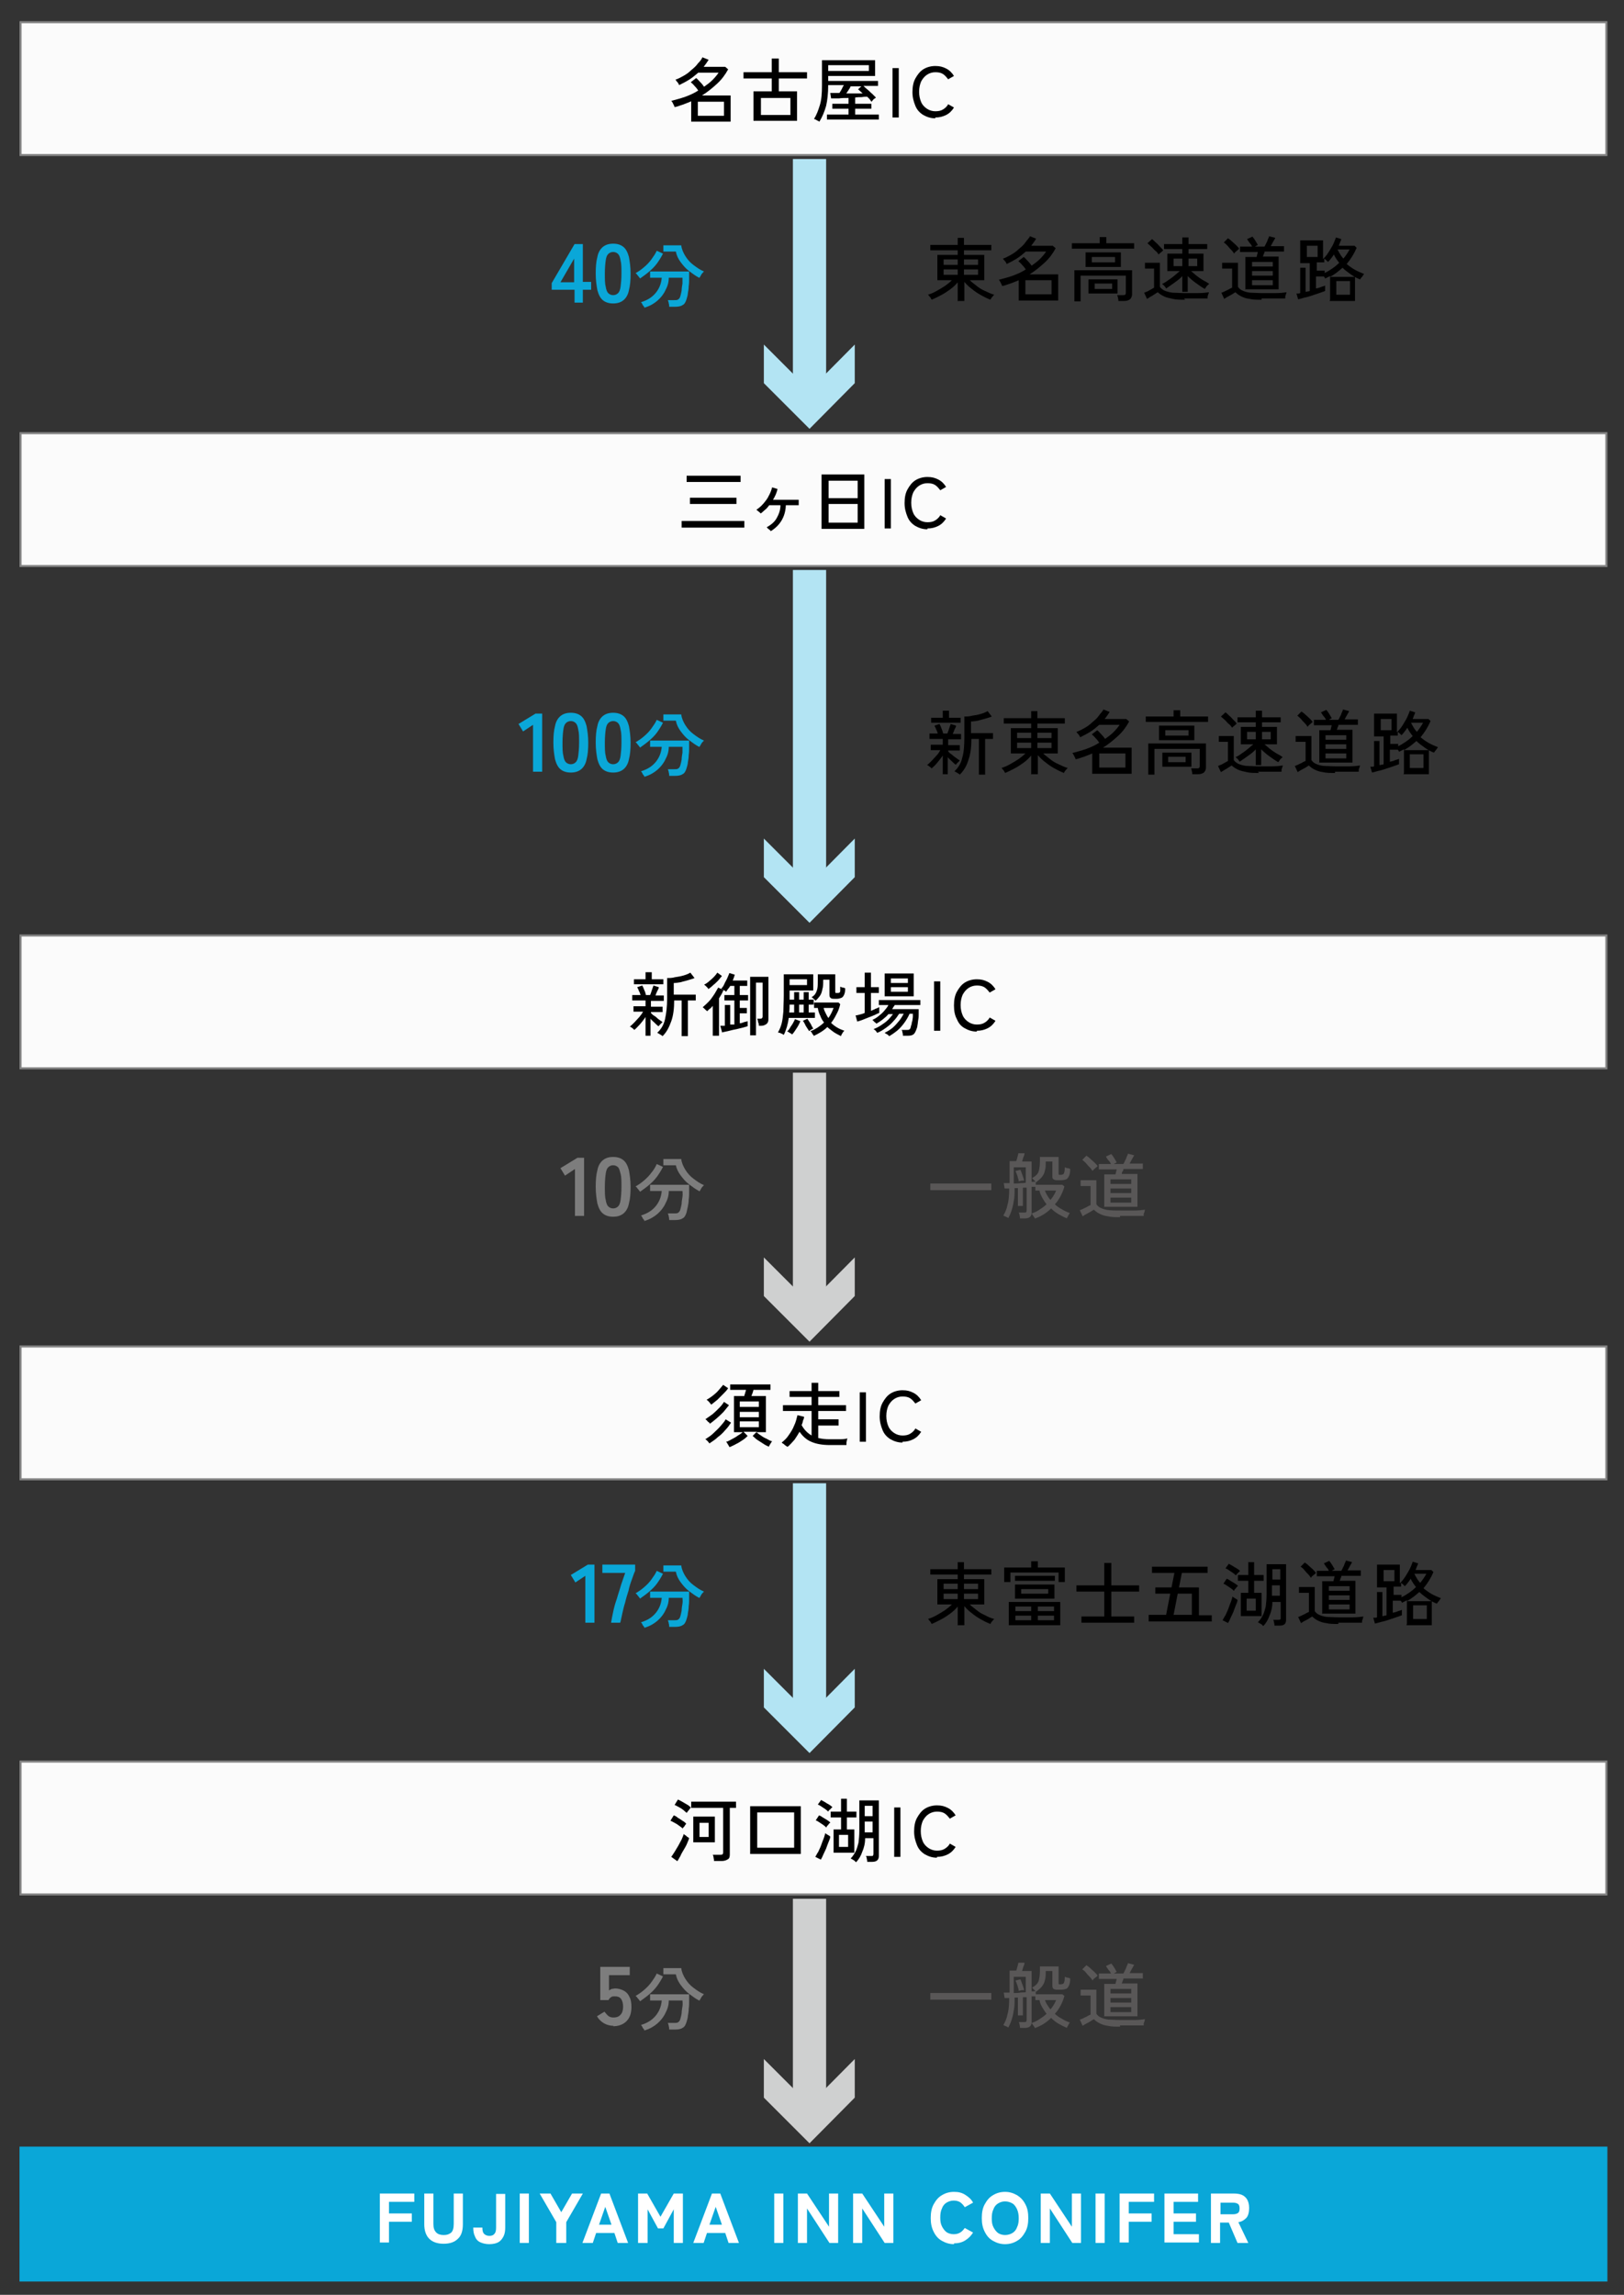 <?xml version="1.0" encoding="UTF-8"?>
<svg xmlns="http://www.w3.org/2000/svg" version="1.1" viewBox="0 0 391.2 552.8">
  <rect x="0" y="0" width="391.2" height="552.8" fill="#333333" stroke="none"/>
  <defs>
    <style>
      .cls-1 {
        fill: #0aa7d8;
      }

      .cls-2 {
        fill: #0aa7d8;
      }

      .cls-3 {
        fill: #848484;
      }

      .cls-4 {
        fill: #7d7d7d;
      }

      .cls-5 {
        fill: #fff;
      }

      .cls-6 {
        fill: #b3e4f3;
      }

      .cls-7 {
        fill: #595757;
      }

      .cls-8 {
        fill: #fbfbfb;
      }

      .cls-9 {
        fill: #cfd0d0;
      }
    </style>
  </defs>
  <!-- Generator: Adobe Illustrator 28.7.1, SVG Export Plug-In . SVG Version: 1.2.0 Build 142)  -->
  <g>
    <g id="_レイヤー_1" data-name="レイヤー_1">
      <g>
        <rect class="cls-6" x="191" y="38.3" width="8" height="57.6"/>
        <polygon class="cls-6" points="184 83 195 94 205.9 83 205.9 92.3 195 103.3 184 92.3 184 83"/>
      </g>
      <g>
        <rect class="cls-6" x="191" y="137.3" width="8" height="77.6"/>
        <polygon class="cls-6" points="184 202 195 213 205.9 202 205.9 211.3 195 222.3 184 211.3 184 202"/>
      </g>
      <g>
        <rect class="cls-9" x="191" y="457.4" width="8" height="51.5"/>
        <polygon class="cls-9" points="184 496 195 507 205.9 496 205.9 505.3 195 516.3 184 505.3 184 496"/>
      </g>
      <g>
        <g>
          <rect class="cls-8" x="5" y="5.3" width="382" height="32"/>
          <path class="cls-3" d="M387.2,37.6H4.7V5.1h382.5v32.5ZM5.2,37.1h381.5V5.6H5.2v31.5Z"/>
        </g>
        <g>
          <path d="M166.5,29.3v-4.9c-.6.3-1.3.5-2,.8-.7.2-1.3.5-2,.6,0-.1-.1-.3-.2-.5s-.2-.4-.3-.6c-.1-.2-.2-.3-.3-.4,1.1-.3,2.3-.6,3.4-1,1.1-.4,2.2-.9,3.1-1.5-.2-.3-.5-.7-.9-1.1-.3-.4-.7-.7-.9-.9l1.3-1c.3.2.6.6,1,1,.4.4.7.8.9,1.1.7-.5,1.4-1,2-1.6s1.1-1.2,1.5-1.8h-4.9c-.7.6-1.4,1.2-2.2,1.7-.8.5-1.6.9-2.4,1.3,0,0-.1-.2-.2-.4-.1-.2-.2-.3-.4-.5-.1-.2-.2-.3-.3-.4.6-.2,1.2-.5,1.9-.9.7-.4,1.3-.8,1.9-1.4.6-.5,1.2-1,1.6-1.6.5-.5.9-1,1.1-1.5l1.5.6c-.2.3-.4.6-.6.9-.2.3-.4.5-.6.8h5.2l.7.6c-.7,1.3-1.6,2.5-2.7,3.5-1.1,1-2.3,2-3.6,2.8h6.9v6.3h-9.5ZM168.1,27.9h6.3v-3.4h-6.3v3.4Z"/>
          <path d="M181.5,29.1v-7.1h4.4v-3.1h-6.8v-1.5h6.8v-3.3h1.7v3.3h6.8v1.5h-6.8v3.1h4.4v7.1h-10.6ZM183.3,27.7h7.1v-4.1h-7.1v4.1Z"/>
          <path d="M197.4,29.3c0,0-.2-.1-.4-.2s-.4-.2-.5-.3c-.2,0-.3-.1-.4-.2.6-.9,1-2,1.4-3.3s.5-2.9.5-4.7v-6.1h12.8v3.8h-11.3v1.2h12v1.2h-3.5c.3.3.6.6,1,.9.4.3.7.7,1.1,1,.4.4.7.7.9.9,0,0-.2.2-.4.3-.2.1-.3.3-.4.4-.1.1-.2.3-.3.3-.1-.2-.3-.4-.4-.6-.2-.2-.4-.4-.6-.6-.4,0-.8,0-1.3.1-.5,0-1,0-1.6.1v1.5h3.9v1.2h-3.9v1.4h5.7v1.2h-12.5v-1.2h5.2v-1.4h-3.9v-1.2h3.9v-1.4c-.8,0-1.6,0-2.3.1-.7,0-1.4,0-1.9,0l-.2-1.3c.3,0,.6,0,1,0,.4,0,.8,0,1.2,0,.2-.3.4-.6.6-1,.2-.4.3-.7.5-.9h-3.8c0,2-.2,3.7-.5,5-.4,1.4-.9,2.6-1.5,3.6ZM199.5,17.1h9.8v-1.4h-9.8v1.4ZM203.8,22.5c.7,0,1.4,0,2.1,0s1.3,0,1.9,0c-.4-.4-.8-.7-1.1-1l.8-.7h-2.6c-.1.3-.3.6-.5.9-.2.3-.4.6-.6.9Z"/>
          <path d="M215,28.3v-11.9h1.5v11.9h-1.5Z"/>
          <path d="M225.3,28.5c-1.1,0-2-.3-2.9-.8-.8-.5-1.5-1.2-1.9-2.2s-.7-2-.7-3.3.2-2.4.7-3.3c.5-.9,1.1-1.7,1.9-2.2.8-.5,1.8-.8,2.9-.8s1.8.2,2.6.6c.8.4,1.4,1,1.9,1.8l-1.4.8c-.4-.5-.8-1-1.3-1.3-.5-.3-1.1-.4-1.8-.4s-1.4.2-2,.6c-.6.4-1,.9-1.4,1.6-.3.7-.5,1.5-.5,2.5s.2,1.8.5,2.5c.3.7.8,1.2,1.4,1.6.6.4,1.3.6,2,.6s1.3-.1,1.8-.4c.5-.3,1-.7,1.3-1.3l1.4.8c-.5.8-1.1,1.4-1.9,1.8-.8.4-1.6.6-2.6.6Z"/>
        </g>
      </g>
      <g>
        <g>
          <rect class="cls-8" x="5" y="424.3" width="382" height="32"/>
          <path class="cls-3" d="M387.2,456.6H4.7v-32.5h382.5v32.5ZM5.2,456.1h381.5v-31.5H5.2v31.5Z"/>
        </g>
        <g>
          <path d="M164.5,440.5c-.2-.2-.5-.4-.9-.7-.4-.3-.7-.5-1.1-.7s-.7-.4-1-.5l.8-1.3c.3.1.7.3,1,.6.4.2.8.5,1.1.7.4.2.7.5.9.7,0,0-.1.2-.3.4-.1.2-.2.4-.4.5-.1.2-.2.3-.2.4ZM163.1,448.3l-1.4-1c.2-.3.5-.7.8-1.2s.6-1,.9-1.5c.3-.5.5-1,.8-1.5.2-.5.4-.9.5-1.3,0,0,.2.2.4.3s.3.3.5.4c.2.1.3.2.4.3-.1.4-.3.8-.5,1.3-.2.5-.5,1-.8,1.5-.3.5-.6,1-.8,1.5-.3.5-.5.9-.7,1.2ZM165.4,436.7c-.2-.2-.5-.4-.8-.7-.4-.3-.7-.5-1.1-.7-.4-.2-.7-.4-1-.5l.8-1.3c.3.1.6.3,1,.5.4.2.8.5,1.2.7.4.2.7.5.9.7,0,0-.1.2-.3.4-.1.2-.3.4-.4.5-.1.2-.2.3-.3.4ZM172,448.4c0-.2,0-.5-.1-.8,0-.3-.1-.6-.2-.8h1.8c.2,0,.4,0,.5-.1.1,0,.2-.2.2-.5v-10.7h-7.7v-1.5h10.8v1.5h-1.5v11.2c0,.6-.1,1-.5,1.2-.3.2-.8.4-1.4.4h-1.9ZM167,443.8v-6.2h5.2v6.2h-5.2ZM168.5,442.5h2.2v-3.4h-2.2v3.4Z"/>
          <path d="M180.7,446.6v-11.5h12.2v11.5h-12.2ZM182.4,445.1h8.9v-8.5h-8.9v8.5Z"/>
          <path d="M197.8,448l-1.4-.7c.2-.3.4-.8.7-1.2.2-.5.5-1,.7-1.6s.4-1.1.6-1.6.3-1,.4-1.3c.1.1.4.3.6.4s.5.3.6.4c0,.4-.2.8-.4,1.3-.2.5-.4,1-.6,1.6-.2.5-.5,1-.7,1.5-.2.5-.4.9-.6,1.2ZM199,440.2c-.2-.2-.4-.4-.7-.6-.3-.2-.6-.4-.9-.6-.3-.2-.6-.4-.9-.5l.8-1.2c.3.1.6.3.9.5s.7.4,1,.6c.3.2.6.4.8.6,0,0-.1.2-.3.3-.1.2-.2.3-.4.5s-.2.3-.2.4ZM199.5,436.4c-.2-.2-.4-.4-.7-.6-.3-.2-.6-.4-.9-.6-.3-.2-.6-.4-.9-.5l.8-1.1c.2.1.5.3.9.5.3.2.6.4,1,.6.3.2.6.4.8.6,0,0-.1.2-.3.3-.1.1-.2.3-.4.4s-.2.3-.3.4ZM200.8,446.3v-5.6h1.8v-2.9h-2.5v-1.4h2.5v-3.1h1.4v3.1h2.3v1.4h-2.3v2.9h1.8v5.6h-5ZM202.1,444.9h2.2v-2.9h-2.2v2.9ZM206.1,448.5c0,0-.2-.2-.3-.3-.2-.1-.3-.2-.5-.3s-.3-.2-.4-.2c.5-.5.9-1.1,1.2-1.7.3-.6.5-1.3.7-2.1.1-.8.2-1.8.2-2.9v-7.3h4.7v13.4c0,1-.6,1.4-1.6,1.4h-1.2c0-.2,0-.4-.1-.7,0-.3-.1-.5-.2-.7h1.2c.2,0,.4,0,.5-.1,0,0,.1-.2.1-.4v-3.8h-2c0,1.3-.3,2.4-.7,3.3-.3.9-.8,1.8-1.5,2.5ZM208.3,441.4h1.9v-2.6h-1.9v2.4c0,0,0,.1,0,.2ZM208.3,437.5h1.9v-2.5h-1.9v2.5Z"/>
          <path d="M215.4,447.3v-11.9h1.5v11.9h-1.5Z"/>
          <path d="M225.7,447.5c-1.1,0-2-.3-2.9-.8-.8-.5-1.5-1.2-1.9-2.2s-.7-2-.7-3.3.2-2.4.7-3.3c.5-.9,1.1-1.7,1.9-2.2s1.8-.8,2.9-.8,1.8.2,2.6.6c.8.4,1.4,1,1.9,1.8l-1.4.8c-.4-.5-.8-1-1.3-1.3-.5-.3-1.1-.4-1.8-.4s-1.4.2-2,.6c-.6.4-1,.9-1.4,1.6-.3.7-.5,1.5-.5,2.5s.2,1.8.5,2.5c.3.7.8,1.2,1.4,1.6.6.4,1.3.6,2,.6s1.3-.1,1.8-.4c.5-.3,1-.7,1.3-1.3l1.4.8c-.5.8-1.1,1.4-1.9,1.8-.8.4-1.6.6-2.6.6Z"/>
        </g>
      </g>
      <g>
        <g>
          <rect class="cls-2" x="5" y="517.3" width="382" height="32"/>
          <path class="cls-2" d="M387.2,549.6H4.7v-32.5h382.5v32.5ZM5.2,549.1h381.5v-31.5H5.2v31.5Z"/>
        </g>
        <g>
          <path class="cls-5" d="M91.5,540.3v-11.9h8.3v2h-6.1v2.8h5.5v2h-5.5v5h-2.2Z"/>
          <path class="cls-5" d="M106.9,540.5c-1.5,0-2.7-.4-3.5-1.2s-1.2-2-1.2-3.5v-7.4h2.2v7.3c0,1,.2,1.6.7,2.1.4.4,1,.6,1.8.6s1.3-.2,1.8-.6c.4-.4.6-1.1.6-2.1v-7.3h2.2v7.4c0,1.6-.4,2.8-1.2,3.5-.8.8-1.9,1.2-3.5,1.2Z"/>
          <path class="cls-5" d="M117.9,540.6c-.9,0-1.7-.2-2.3-.5-.6-.3-1-.8-1.2-1.4-.3-.6-.4-1.3-.4-2.1h2.2c0,.7.1,1.2.4,1.5.3.3.7.5,1.3.5s1-.2,1.2-.5c.3-.3.4-.8.4-1.5v-8.1h2.2v8.1c0,.8-.1,1.5-.4,2.1-.3.6-.7,1.1-1.2,1.4s-1.3.5-2.3.5Z"/>
          <path class="cls-5" d="M125.2,540.3v-11.9h2.2v11.9h-2.2Z"/>
          <path class="cls-5" d="M134,540.3v-5l-4-6.9h2.6l2.6,4.5,2.6-4.5h2.6l-4,6.9v5h-2.2Z"/>
          <path class="cls-5" d="M140.3,540.3l4.5-11.9h2l4.5,11.9h-2.5l-.8-2.4h-4.4l-.8,2.4h-2.4ZM144.3,535.9h3l-1.5-4.3-1.5,4.3Z"/>
          <path class="cls-5" d="M153.7,540.3v-11.9h2.2l3.2,5.6,3.2-5.6h2.2v11.9h-2.2v-8.1l-2.5,4.6h-1.3l-2.5-4.6v8.1h-2.2Z"/>
          <path class="cls-5" d="M167,540.3l4.5-11.9h2l4.5,11.9h-2.5l-.8-2.4h-4.4l-.8,2.4h-2.4ZM170.9,535.9h3l-1.5-4.3-1.5,4.3Z"/>
          <path class="cls-5" d="M186.5,540.3v-11.9h2.2v11.9h-2.2Z"/>
          <path class="cls-5" d="M192.2,540.3v-11.9h2.2l5.3,8v-8h2.2v11.9h-2.1l-5.4-8.3v8.3h-2.2Z"/>
          <path class="cls-5" d="M205.5,540.3v-11.9h2.2l5.3,8v-8h2.2v11.9h-2.1l-5.4-8.3v8.3h-2.2Z"/>
          <path class="cls-5" d="M229.8,540.6c-1.1,0-2-.3-2.9-.8-.9-.5-1.5-1.2-2-2.2s-.7-2-.7-3.3.2-2.4.7-3.3,1.1-1.7,2-2.2c.8-.5,1.8-.8,2.9-.8s1.9.2,2.7.7c.8.5,1.5,1.1,1.9,1.9l-2,1.1c-.3-.5-.7-.9-1.1-1.2-.5-.3-1-.4-1.6-.4s-1.2.2-1.7.5-.9.8-1.1,1.4c-.3.6-.4,1.3-.4,2.2s.1,1.5.4,2.1c.3.6.7,1.1,1.1,1.4s1.1.5,1.7.5,1.1-.1,1.6-.4c.5-.3.8-.7,1.1-1.1l2,1.1c-.5.8-1.1,1.4-1.9,1.9s-1.7.7-2.7.7Z"/>
          <path class="cls-5" d="M242.1,540.6c-1.1,0-2-.3-2.9-.8-.9-.5-1.5-1.2-2-2.2s-.7-2-.7-3.3.2-2.4.7-3.3,1.1-1.7,2-2.2c.8-.5,1.8-.8,2.9-.8s2,.3,2.9.8c.8.5,1.5,1.2,2,2.2.5.9.7,2,.7,3.3s-.2,2.4-.7,3.3c-.5.9-1.1,1.7-2,2.2-.8.5-1.8.8-2.9.8ZM242.1,538.4c.7,0,1.3-.2,1.8-.5s.9-.8,1.1-1.4c.3-.6.4-1.3.4-2.1s-.1-1.5-.4-2.2c-.3-.6-.6-1.1-1.1-1.4s-1.1-.5-1.8-.5-1.2.2-1.7.5-.9.8-1.1,1.4c-.3.6-.4,1.3-.4,2.2s.1,1.5.4,2.1c.3.6.7,1.1,1.1,1.4s1.1.5,1.7.5Z"/>
          <path class="cls-5" d="M250.7,540.3v-11.9h2.2l5.3,8v-8h2.2v11.9h-2.1l-5.4-8.3v8.3h-2.2Z"/>
          <path class="cls-5" d="M263.9,540.3v-11.9h2.2v11.9h-2.2Z"/>
          <path class="cls-5" d="M269.7,540.3v-11.9h8.3v2h-6.1v2.8h5.5v2h-5.5v5h-2.2Z"/>
          <path class="cls-5" d="M280.5,540.3v-11.9h8.1v2h-5.9v2.8h5.4v2h-5.4v3h6.1v2h-8.3Z"/>
          <path class="cls-5" d="M291.7,540.3v-11.9h5.5c.7,0,1.4.1,1.9.3s1,.6,1.3,1.1c.3.5.5,1.2.5,2.1s-.2,1.9-.7,2.4c-.5.5-1.1.9-1.9,1l2.4,5h-2.6l-2.1-4.9h-2.1v4.9h-2.2ZM294,533.4h3c.5,0,.9-.1,1.2-.3s.4-.6.4-1.1-.1-.9-.4-1.1c-.3-.2-.7-.3-1.2-.3h-3v2.9Z"/>
        </g>
      </g>
      <g>
        <g>
          <rect class="cls-8" x="5" y="104.3" width="382" height="32"/>
          <path class="cls-3" d="M387.2,136.6H4.7v-32.5h382.5v32.5ZM5.2,136.1h381.5v-31.5H5.2v31.5Z"/>
        </g>
        <g>
          <path d="M164.2,127.1v-1.6h15.1v1.6h-15.1ZM165.4,116.1v-1.5h13v1.5h-13ZM166.2,121.4v-1.5h11.2v1.5h-11.2Z"/>
          <path d="M185.7,128c0-.1-.2-.3-.5-.5s-.4-.4-.5-.5c1.1-.6,1.9-1.3,2.4-2.2.5-.9.9-1.9.9-3.1h-2.7c-.3.4-.6.8-1,1.1-.4.3-.7.7-1.1.9,0-.1-.2-.3-.5-.5-.2-.2-.4-.3-.5-.4.6-.4,1.2-.9,1.7-1.5.5-.6,1-1.2,1.3-1.9.4-.7.6-1.3.8-2l1.3.4c-.2.9-.6,1.8-1.1,2.6h6.2v1.3h-3.1c-.1,2.8-1.4,4.9-3.7,6.3Z"/>
          <path d="M197.9,127.4v-13.1h10.3v13.1h-10.3ZM199.6,120h7v-4.2h-7v4.2ZM199.6,125.9h7v-4.5h-7v4.5Z"/>
          <path d="M213.1,127.3v-11.9h1.5v11.9h-1.5Z"/>
          <path d="M223.4,127.5c-1.1,0-2-.3-2.9-.8-.8-.5-1.5-1.2-1.9-2.2s-.7-2-.7-3.3.2-2.4.7-3.3c.5-.9,1.1-1.7,1.9-2.2.8-.5,1.8-.8,2.9-.8s1.8.2,2.6.6c.8.4,1.4,1,1.9,1.8l-1.4.8c-.4-.5-.8-1-1.3-1.3-.5-.3-1.1-.4-1.8-.4s-1.4.2-2,.6c-.6.4-1,.9-1.4,1.6-.3.7-.5,1.5-.5,2.5s.2,1.8.5,2.5c.3.7.8,1.2,1.4,1.6.6.4,1.3.6,2,.6s1.3-.1,1.8-.4c.5-.3,1-.7,1.3-1.3l1.4.8c-.5.8-1.1,1.4-1.9,1.8-.8.4-1.6.6-2.6.6Z"/>
        </g>
      </g>
      <g>
        <g>
          <rect class="cls-8" x="5" y="225.3" width="382" height="32"/>
          <path class="cls-3" d="M387.2,257.6H4.7v-32.5h382.5v32.5ZM5.2,257.1h381.5v-31.5H5.2v31.5Z"/>
        </g>
        <g>
          <path d="M155.5,249.5v-4.5c-.4.6-.8,1.1-1.3,1.7-.5.5-.9,1-1.4,1.4,0,0-.2-.2-.3-.3-.1-.1-.3-.2-.4-.3-.1-.1-.3-.2-.4-.2.3-.2.7-.6,1.1-1,.4-.4.8-.9,1.2-1.3.4-.5.7-.9.9-1.3h-2.3v-1.3h2.9v-1.4h-3.2v-1.3h2c-.1-.3-.2-.7-.4-1-.1-.4-.3-.6-.4-.9l1.2-.4c.2.3.3.6.5,1.1.2.4.3.8.4,1.2h1c.1-.2.2-.5.3-.8.1-.3.2-.6.3-.9.1-.3.2-.5.2-.6l1.3.4c0,.3-.2.6-.4,1s-.3.7-.4,1h2v1.3h-3.1v1.4h2.8v1.3h-2.8v.2h0c.2.2.4.5.8.7s.7.6,1,.8c.4.3.7.5,1,.7,0,0-.2.2-.3.3s-.3.3-.4.4-.2.3-.3.3c-.3-.2-.6-.5-.9-.8-.3-.3-.7-.6-1-1v4.1h-1.5ZM152.7,237.1v-1.2h2.8v-1.7h1.5v1.7h2.8v1.2h-7.1ZM159.6,249.6c0,0-.2-.2-.4-.3-.2-.1-.3-.2-.5-.3s-.3-.2-.4-.2c.9-.8,1.6-1.9,1.9-3.3s.5-3,.5-4.9v-5c.6,0,1.2,0,1.9-.2.7-.1,1.3-.2,2-.4.7-.2,1.2-.4,1.7-.7l1,1.3c-.4.2-.9.3-1.5.5-.6.2-1.2.3-1.8.5-.6.1-1.2.2-1.7.2v2.8h5.3v1.4h-1.9v8.6h-1.5v-8.6h-1.8c0,1.9-.2,3.6-.7,5s-1.1,2.6-2,3.5Z"/>
          <path d="M171.7,249.5v-7.2c-.2.2-.4.5-.7.7s-.4.4-.7.6c0,0-.1-.2-.3-.3-.1-.1-.3-.3-.4-.4-.1-.1-.3-.2-.3-.3.5-.4.9-.8,1.4-1.3.5-.5.9-1.1,1.3-1.7.4-.6.7-1.2,1-1.7l1.3.6c-.2.3-.3.7-.5,1s-.4.7-.6,1v9h-1.4ZM170.7,238.3c-.1-.2-.3-.4-.5-.6-.2-.2-.4-.4-.6-.5.4-.2.9-.5,1.3-.9.4-.3.8-.7,1.1-1s.6-.7.8-1l1.1.8c-.2.3-.6.7-.9,1.1-.4.4-.8.8-1.2,1.1-.4.4-.8.7-1.2,1ZM173.9,248.5l-.4-1.4c.1,0,.3,0,.5,0,.2,0,.4,0,.6,0v-5h1.3v4.7c.2,0,.3,0,.5,0,.2,0,.3,0,.5,0v-5.8h-2.4v-1.3h2.4v-2.2h-1c-.1.2-.3.5-.5.7-.2.2-.3.5-.5.7-.1-.1-.3-.3-.6-.4-.3-.2-.5-.3-.6-.3.3-.3.6-.7.8-1.2s.5-.9.7-1.4c.2-.5.4-.9.5-1.2l1.3.4c-.1.4-.3.9-.5,1.4h3.5v1.3h-1.8v2.2h2v1.3h-2v1.8h1.7v1.3h-1.7v2.4c.4,0,.8-.2,1.1-.3s.6-.1.8-.2v1.2c-.4.1-.9.3-1.4.4s-1.1.3-1.7.4c-.6.1-1.2.3-1.7.4s-1,.2-1.4.3ZM180.7,249.5v-14.2h4.4v10.3c0,.5-.2.9-.5,1.1-.3.2-.7.4-1.2.4h-.6c0-.3,0-.5-.2-.9,0-.3-.1-.6-.2-.8h.8c.3,0,.5-.2.5-.5v-8.2h-1.6v12.7h-1.4Z"/>
          <path d="M188.7,249.2c-.1,0-.2-.1-.4-.2-.2,0-.3-.2-.5-.2-.2,0-.3-.1-.4-.1.4-.7.7-1.4.9-2.2.2-.8.3-1.7.4-2.8,0-1.1.1-2.4.1-3.9v-5.1h7.1v3.9h-5.7v2.2h1.1v-1.8h1.2v1.8h1.1v-1.8h1.2v1.8h1.2v1.2h-1.2v1.9h1.5v1.3h-6.3c-.2,1.5-.6,2.9-1.2,4.1ZM190.8,249.2c-.1-.1-.3-.3-.6-.4-.2-.2-.4-.3-.6-.3.2-.2.5-.5.7-.9.2-.4.5-.7.7-1.1.2-.4.4-.7.5-1l1.3.5c-.2.5-.5,1.1-.9,1.7-.4.6-.7,1.1-1.1,1.5ZM190.1,243.9h1.2v-1.9h-1.1c0,.7,0,1.3-.1,1.9ZM190.2,237.3h4.2v-1.4h-4.2v1.4ZM192.5,243.9h1.1v-1.9h-1.1v1.9ZM194.9,248.4c-.1-.2-.3-.5-.5-.8-.2-.3-.4-.6-.5-.9-.2-.3-.3-.6-.5-.8l1.1-.5c.1.2.3.5.5.8.2.3.4.6.5.9.2.3.3.5.4.7,0,0-.2,0-.4.2-.2,0-.3.2-.5.3-.1,0-.2.2-.3.2ZM196.1,249.6c0-.1-.1-.2-.3-.4-.1-.2-.2-.3-.3-.5s-.2-.2-.3-.3c.7-.2,1.3-.6,1.8-.9.6-.4,1.1-.8,1.5-1.2-.4-.5-.7-1-.9-1.6-.3-.6-.5-1.2-.6-1.9h-.9v-1.3h5.9l.4.4c-.2.9-.5,1.7-.9,2.4-.4.8-.8,1.5-1.3,2.1.9.9,2,1.5,3.2,1.9,0,0-.2.2-.3.3-.1.2-.2.3-.3.5-.1.2-.2.3-.2.5-.6-.3-1.2-.6-1.8-1-.5-.4-1.1-.8-1.5-1.2-.9.9-2.1,1.6-3.4,2.2ZM196.5,241.1c-.1-.1-.3-.3-.5-.5-.2-.2-.4-.3-.5-.4.4-.2.7-.5.9-.8.2-.3.4-.8.5-1.3s.1-1.3.1-2.2v-1.2h4.2v4.2c0,.1,0,.2.1.3,0,0,.2,0,.4,0s.4,0,.5-.1c.1,0,.2-.2.2-.4,0-.2,0-.5,0-1,.2,0,.4.2.6.2.2,0,.5.1.6.2,0,.7-.1,1.2-.3,1.6-.2.4-.4.6-.7.7-.3.1-.6.2-1,.2h-.5c-.5,0-.8,0-1-.2-.2-.1-.3-.4-.3-.8v-3.6h-1.5c0,.9,0,1.7-.2,2.3-.1.6-.3,1.2-.6,1.6-.3.4-.6.8-1.1,1.2ZM199.5,245.3c.6-.8,1-1.7,1.3-2.5h-2.4c.1.5.3.9.5,1.3.2.4.4.8.7,1.2Z"/>
          <path d="M206.5,246.1l-.4-1.5c.3,0,.6-.1,1-.2.4-.1.8-.2,1.2-.4v-4.8h-2v-1.4h2v-3.5h1.5v3.5h1.9v1.4h-1.9v4.3c.4-.2.8-.3,1.1-.5.4-.1.7-.3.9-.4v1.4c-.3.1-.7.3-1.1.5s-1,.4-1.5.6c-.5.2-1,.4-1.5.6s-.9.3-1.3.4ZM214.2,249.6c0,0-.1-.1-.3-.3-.1-.1-.3-.2-.5-.3-.2-.1-.3-.2-.3-.2.6-.3,1.3-.7,1.9-1.2.6-.5,1.1-1.1,1.6-1.7s.8-1.2,1.1-1.7h-1.1c-.4.6-.8,1.2-1.4,1.8-.5.6-1.1,1.1-1.8,1.6s-1.3.9-2.1,1.2c0,0-.1-.2-.2-.3-.1-.1-.2-.3-.4-.4-.1-.1-.2-.2-.3-.2.6-.2,1.2-.5,1.8-.9.6-.4,1.2-.8,1.7-1.3s.9-1,1.2-1.4h-1.1c-.4.5-.9.9-1.4,1.3-.5.4-1,.7-1.5,1,0,0-.1-.2-.3-.3-.1-.1-.3-.2-.4-.4-.1-.1-.2-.2-.3-.2.5-.2,1-.5,1.5-.9.5-.4,1-.8,1.4-1.3.4-.5.8-.9,1-1.4h-2.3v-1.2h10v1.2h-6.2c0,.2-.2.3-.3.5-.1.2-.2.3-.3.5h6.4c0,.3,0,.7,0,1.1s0,.9-.1,1.4-.1,1-.2,1.4c0,.4-.2.8-.3,1.1-.2.5-.4.9-.7,1.1s-.7.3-1.3.3h-1.2c0-.2,0-.5-.1-.7,0-.3-.1-.5-.2-.7h1.2c.3,0,.5,0,.6-.1.2,0,.3-.3.4-.6,0-.2.1-.4.2-.7,0-.3.1-.6.2-.9,0-.3.1-.6.1-.9,0-.3,0-.5,0-.7h-.8c-.3.7-.7,1.4-1.2,2.1-.5.7-1.1,1.4-1.7,1.9s-1.3,1-2,1.4ZM213.1,240v-5.5h7v5.5h-7ZM214.6,236.8h4.1v-1.1h-4.1v1.1ZM214.6,238.9h4.1v-1.1h-4.1v1.1Z"/>
          <path d="M225,248.3v-11.9h1.5v11.9h-1.5Z"/>
          <path d="M235.3,248.5c-1.1,0-2-.3-2.9-.8s-1.5-1.2-1.9-2.2c-.5-.9-.7-2-.7-3.3s.2-2.4.7-3.3,1.1-1.7,1.9-2.2,1.8-.8,2.9-.8,1.8.2,2.6.6c.8.4,1.4,1,1.9,1.8l-1.4.8c-.4-.5-.8-1-1.3-1.3-.5-.3-1.1-.4-1.8-.4s-1.4.2-2,.6c-.6.4-1,.9-1.4,1.6-.3.7-.5,1.5-.5,2.5s.2,1.8.5,2.5c.3.7.8,1.2,1.4,1.6.6.4,1.3.6,2,.6s1.3-.1,1.8-.4c.5-.3,1-.7,1.3-1.3l1.4.8c-.5.8-1.1,1.4-1.9,1.8-.8.4-1.6.6-2.6.6Z"/>
        </g>
      </g>
      <g>
        <g>
          <rect class="cls-8" x="5" y="324.3" width="382" height="32"/>
          <path class="cls-3" d="M387.2,356.6H4.7v-32.5h382.5v32.5ZM5.2,356.1h381.5v-31.5H5.2v31.5Z"/>
        </g>
        <g>
          <path d="M171,347.8c-.1-.1-.3-.3-.5-.6-.2-.2-.4-.4-.6-.5.6-.4,1.3-.8,1.9-1.4s1.2-1.1,1.7-1.7,1-1.1,1.3-1.7l1.3.8c-.4.6-.8,1.2-1.4,1.8-.5.6-1.1,1.2-1.8,1.7-.6.6-1.3,1-2,1.5ZM171,342.9c0,0-.1-.2-.3-.3s-.3-.3-.4-.4c-.1-.1-.3-.3-.4-.3.6-.4,1.1-.8,1.7-1.2.6-.5,1.1-1,1.6-1.5.5-.5.9-1,1.2-1.5l1.2.8c-.4.5-.8,1-1.3,1.6-.5.5-1.1,1.1-1.7,1.6s-1.2,1-1.8,1.4ZM171.3,338.3c-.1-.1-.3-.3-.5-.6-.2-.2-.4-.4-.6-.5.5-.3,1-.6,1.5-1,.5-.4,1-.8,1.4-1.3.4-.5.8-.9,1.1-1.3l1.2.8c-.3.5-.7.9-1.2,1.4-.5.5-.9.9-1.4,1.4-.5.4-1,.8-1.5,1.2ZM175.7,348.6c0-.1-.1-.2-.2-.4-.1-.2-.2-.3-.3-.5s-.2-.3-.3-.4c.3,0,.6-.2,1-.4s.7-.4,1.1-.6.7-.5,1.1-.7c.3-.2.6-.4.8-.6h-2.1v-8.7h2.5c0-.2.1-.5.2-.7,0-.3.2-.5.2-.8h-3.8v-1.3h9.7v1.3h-4.1c-.1.5-.3,1-.5,1.5h3.5v8.7h-2.3c.3.2.6.5,1.1.8.4.3.9.6,1.4.8.5.3.9.5,1.3.6,0,0-.2.2-.3.4-.1.2-.2.3-.3.5-.1.2-.2.3-.2.4-.4-.2-.9-.4-1.3-.7-.5-.3-.9-.6-1.4-.9-.5-.3-.8-.7-1.2-1l1-1h-3.2l1,1c-.3.3-.7.7-1.2,1-.5.3-1,.7-1.5.9-.5.3-1,.5-1.4.7ZM178.2,338.9h4.6v-1.3h-4.6v1.3ZM178.2,341.4h4.6v-1.3h-4.6v1.3ZM178.2,343.8h4.6v-1.4h-4.6v1.4Z"/>
          <path d="M189.6,348.5c0,0-.2-.2-.4-.3-.2-.1-.3-.3-.5-.4s-.3-.2-.4-.3c.6-.5,1.2-1,1.7-1.8.5-.7,1-1.5,1.3-2.3.4-.8.6-1.7.8-2.5l1.6.4c0,.4-.2.7-.3,1,0,.3-.2.7-.3,1,.6,1.1,1.4,1.9,2.4,2.5v-5.9h-6.9v-1.4h6.9v-2h-5.3v-1.4h5.3v-2h1.6v2h5.1v1.4h-5.1v2h6.7v1.4h-6.7v2h4.9v1.5h-4.9v3c.8.2,1.7.3,2.6.3s1.5,0,2.3,0c.8,0,1.5,0,2.1-.2,0,0,0,.2-.1.4,0,.2-.1.4-.1.7,0,.2,0,.4,0,.5-.6,0-1.2,0-1.9,0-.7,0-1.4,0-2.1,0-1.9,0-3.4-.3-4.5-.8-1.2-.5-2.1-1.4-2.8-2.4-.4.7-.8,1.3-1.2,1.9-.5.6-1,1.1-1.5,1.6Z"/>
          <path d="M207.1,347.3v-11.9h1.5v11.9h-1.5Z"/>
          <path d="M217.4,347.5c-1.1,0-2-.3-2.9-.8-.8-.5-1.5-1.2-1.9-2.2s-.7-2-.7-3.3.2-2.4.7-3.3c.5-.9,1.1-1.7,1.9-2.2s1.8-.8,2.9-.8,1.8.2,2.6.6c.8.4,1.4,1,1.9,1.8l-1.4.8c-.4-.5-.8-1-1.3-1.3-.5-.3-1.1-.4-1.8-.4s-1.4.2-2,.6c-.6.4-1,.9-1.4,1.6-.3.7-.5,1.5-.5,2.5s.2,1.8.5,2.5c.3.7.8,1.2,1.4,1.6.6.4,1.3.6,2,.6s1.3-.1,1.8-.4c.5-.3,1-.7,1.3-1.3l1.4.8c-.5.8-1.1,1.4-1.9,1.8-.8.4-1.6.6-2.6.6Z"/>
        </g>
      </g>
      <g>
        <path d="M230.7,72.6v-4.6c-.5.6-1.1,1.2-1.8,1.7-.7.5-1.4,1-2.2,1.4-.8.4-1.5.8-2.3,1.1,0-.1-.1-.2-.2-.4s-.2-.3-.4-.5c-.1-.2-.2-.3-.3-.3.7-.2,1.4-.5,2.1-.9.7-.4,1.4-.8,2-1.2.7-.5,1.2-.9,1.7-1.4h-3.5v-6.1h4.9v-1.1h-6.6v-1.3h6.6v-1.7h1.5v1.7h6.6v1.3h-6.6v1.1h4.9v6.1h-3.5c.5.5,1.1.9,1.7,1.4.6.5,1.3.9,2,1.2s1.4.7,2.2.9c0,0-.2.2-.3.3-.1.2-.3.3-.4.5s-.2.3-.2.4c-.8-.3-1.6-.7-2.3-1.1s-1.5-.9-2.2-1.5c-.7-.5-1.3-1.1-1.8-1.7v4.6h-1.5ZM227.3,63.8h3.4v-1.3h-3.4v1.3ZM227.3,66.2h3.4v-1.3h-3.4v1.3ZM232.2,63.8h3.4v-1.3h-3.4v1.3ZM232.2,66.2h3.4v-1.3h-3.4v1.3Z"/>
        <path d="M245.4,72.4v-4.9c-.6.3-1.3.5-2,.8-.7.2-1.3.5-2,.6,0-.1-.1-.3-.2-.5s-.2-.4-.3-.6c-.1-.2-.2-.3-.3-.4,1.1-.3,2.3-.6,3.4-1,1.1-.4,2.2-.9,3.1-1.5-.2-.3-.5-.7-.9-1.1-.3-.4-.7-.7-.9-.9l1.3-1c.3.2.6.6,1,1,.4.4.7.8.9,1.1.7-.5,1.4-1,2-1.6.6-.6,1.1-1.2,1.5-1.8h-4.9c-.7.6-1.4,1.2-2.2,1.7-.8.5-1.6.9-2.4,1.3,0,0-.1-.2-.2-.4s-.2-.3-.4-.5-.2-.3-.3-.4c.6-.2,1.2-.5,1.9-.9.7-.4,1.3-.8,1.9-1.4.6-.5,1.2-1,1.6-1.6s.9-1,1.1-1.5l1.5.6c-.2.3-.4.6-.6.9-.2.3-.4.5-.6.8h5.2l.7.6c-.7,1.3-1.6,2.5-2.7,3.5-1.1,1-2.3,2-3.6,2.8h6.9v6.3h-9.5ZM247,70.9h6.3v-3.4h-6.3v3.4Z"/>
        <path d="M258.2,59.9v-1.3h6.7v-1.5h1.6v1.5h6.7v1.3h-15.1ZM258.8,72.5v-7.4h13.9v5.8c0,.5-.2.9-.5,1.2-.3.2-.7.4-1.4.4h-1.4c0-.2,0-.5-.1-.7,0-.3-.1-.5-.2-.7h1.4c.2,0,.4,0,.5-.1.1,0,.2-.2.2-.5v-4.1h-10.9v6.2h-1.5ZM261.5,64.3v-3.5h8.5v3.5h-8.5ZM262.2,70.7v-3.4h7v3.4h-7ZM263,63.2h5.6v-1.3h-5.6v1.3ZM263.7,69.6h4.2v-1.3h-4.2v1.3Z"/>
        <path d="M285.5,72.2c-1.2,0-2.2,0-3-.2s-1.5-.3-2.1-.6-1.1-.6-1.5-1c-.2.1-.5.3-.8.5-.3.2-.6.4-1,.6-.3.2-.6.4-.8.5l-.7-1.5c.2,0,.4-.2.8-.3.3-.2.6-.3.9-.5s.6-.3.7-.4v-4.6h-2.2v-1.4h3.6v5.8c.3.4.7.7,1.1.9.5.2,1.1.4,1.9.5.8,0,1.7.1,2.8.1s2.5,0,3.5,0c1,0,1.8-.1,2.5-.2,0,0,0,.2-.1.4s-.1.4-.2.6c0,.2,0,.4,0,.5-.3,0-.6,0-1.1,0-.4,0-.9,0-1.5,0-.5,0-1,0-1.6,0h-1.5ZM279.1,61.3c-.2-.3-.4-.6-.8-.9s-.6-.7-1-1c-.3-.3-.7-.6-.9-.8l1.1-1c.3.2.6.5.9.8.4.3.7.7,1,1,.3.3.6.6.8.9,0,0-.2.2-.3.3-.2.1-.3.3-.5.4-.1.1-.3.3-.3.3ZM284.8,70.3v-3.8c-.5.6-1.2,1.1-1.9,1.6-.7.5-1.4,1-2,1.4,0-.1-.2-.3-.4-.6-.2-.2-.4-.4-.6-.5.5-.2,1-.5,1.5-.9.5-.3,1-.7,1.5-1.1.5-.4.9-.8,1.3-1.1h-3v-4.2h3.6v-1.1h-4.4v-1.2h4.4v-1.6h1.5v1.6h4.5v1.2h-4.5v1.1h3.6v4.2h-3c.4.3.8.7,1.3,1.1s1.1.8,1.6,1.1c.6.3,1.1.6,1.5.9-.1,0-.2.2-.4.3-.1.1-.3.3-.4.5-.1.2-.2.3-.3.4-.7-.4-1.4-.9-2.1-1.4-.7-.5-1.4-1.1-2-1.7v3.8h-1.5ZM282.7,64.1h2.1v-1.8h-2.1v1.8ZM286.3,64.1h2.1v-1.8h-2.1v1.8Z"/>
        <path d="M303.9,72.2c-1.2,0-2.1,0-2.9-.2-.8-.1-1.4-.3-2-.6s-1-.6-1.4-1c-.2.1-.5.3-.8.5-.4.2-.7.4-1.1.6s-.6.4-.8.5l-.7-1.5c.2,0,.5-.2.8-.3.3-.2.7-.3,1-.5s.6-.3.8-.4v-4.6h-2.4v-1.4h3.8v5.8c.3.4.6.7,1.1.9.4.2,1,.4,1.8.5.7,0,1.7.1,2.8.1s2.5,0,3.5,0c1,0,1.8-.1,2.5-.2,0,0,0,.2-.1.4s-.1.4-.2.6c0,.2,0,.4,0,.5-.3,0-.6,0-1.1,0-.4,0-.9,0-1.5,0-.5,0-1,0-1.6,0h-1.5ZM297.3,61.1c-.2-.3-.4-.6-.7-.9-.3-.3-.6-.6-.9-1-.3-.3-.6-.6-.9-.8l1-1c.3.2.6.4.9.7s.7.6,1,.9c.3.3.6.6.8.9,0,0-.2.2-.3.3-.2.1-.3.3-.5.4-.1.1-.3.3-.3.3ZM300,69.8v-7.9h2.7c.1-.4.2-.8.3-1.2h-4.3v-1.3h2.9c-.1-.3-.3-.6-.6-.9-.2-.3-.4-.6-.6-.9l1.3-.6c.5.6.9,1.3,1.3,2l-.7.4h2.3c.1-.2.3-.5.4-.8.2-.3.3-.6.4-.9.1-.3.3-.5.3-.8l1.5.4c-.1.2-.3.6-.5.9-.2.4-.4.7-.6,1.1h3.2v1.3h-4.7c0,.2,0,.4-.2.6,0,.2-.1.4-.2.6h3.8v7.9h-8.1ZM301.6,64.2h5v-1.1h-5v1.1ZM301.6,66.4h5v-1.1h-5v1.1ZM301.6,68.7h5v-1.2h-5v1.2Z"/>
        <path d="M320.4,72.2v-5.7c-.2.1-.4.2-.6.3-.2.1-.4.2-.6.3,0-.1-.1-.3-.3-.5h-1.9v2.9c.5-.1.9-.2,1.3-.4.4-.1.7-.2.9-.3v1.3c-.3.1-.8.3-1.4.5-.6.2-1.2.4-1.8.6s-1.2.4-1.8.5c-.6.2-1.1.3-1.5.4l-.4-1.4c.1,0,.3,0,.4,0,.1,0,.3,0,.5-.1v-6.1h1.3v5.8c.2,0,.3,0,.5-.1.2,0,.3,0,.5-.1v-6.7h-2.3v-5.5h5.5v4.5c.3-.3.6-.6.9-1,.3-.4.6-.9.9-1.4.3-.5.6-1,.8-1.5.2-.5.4-.9.5-1.3l1.3.4c0,.2-.2.5-.3.8s-.2.5-.3.8h3.8l.5.5c-.6,1.4-1.4,2.7-2.4,3.9.6.5,1.3,1,2,1.4s1.5.7,2.2,1c0,0-.2.2-.3.4-.1.2-.2.3-.4.5-.1.2-.2.3-.3.4-.8-.3-1.5-.7-2.2-1.2s-1.4-1-2-1.6c-.9.8-1.9,1.6-3,2.2h6v5.8h-6.1ZM314.8,61.9h2.6v-2.7h-2.6v2.7ZM319,65.8c.7-.3,1.3-.7,1.9-1.1.6-.4,1.2-.9,1.7-1.4-.5-.6-.9-1.2-1.3-2-.2.4-.5.7-.7,1s-.5.6-.7.8c0,0-.2-.2-.4-.4-.2-.2-.4-.3-.5-.4v.9h-1.8v2h1.9v.5ZM321.9,71h3.3v-3.3h-3.3v3.3ZM323.6,62.3c.6-.7,1.1-1.5,1.5-2.2h-2.9c.2.4.4.8.6,1.1.2.4.5.7.8,1.1Z"/>
      </g>
      <g>
        <path d="M227.1,186.5v-4.5c-.4.6-.8,1.1-1.3,1.7s-.9,1-1.4,1.4c0,0-.2-.2-.3-.3-.1-.1-.3-.2-.4-.3-.1-.1-.3-.2-.4-.2.3-.2.7-.6,1.1-1s.8-.9,1.2-1.3.7-.9.9-1.3h-2.3v-1.3h2.9v-1.4h-3.2v-1.3h2c-.1-.3-.2-.7-.4-1-.1-.4-.3-.6-.4-.9l1.2-.4c.2.3.3.6.5,1.1s.3.8.4,1.2h1c.1-.2.2-.5.3-.8.1-.3.2-.6.3-.9.1-.3.2-.5.2-.6l1.3.4c0,.3-.2.6-.4,1-.1.4-.3.7-.4,1h2v1.3h-3.1v1.4h2.8v1.3h-2.8v.2h0c.2.2.4.5.8.7.3.3.7.6,1,.8.4.3.7.5,1,.7,0,0-.2.2-.3.3-.1.1-.3.3-.4.4-.1.1-.2.3-.3.3-.3-.2-.6-.5-.9-.8-.3-.3-.7-.6-1-1v4.1h-1.5ZM224.3,174.1v-1.2h2.8v-1.7h1.5v1.7h2.8v1.2h-7.1ZM231.2,186.6c0,0-.2-.2-.4-.3s-.3-.2-.5-.3c-.2-.1-.3-.2-.4-.2.9-.8,1.6-1.9,1.9-3.3.4-1.3.5-3,.5-4.9v-5c.6,0,1.2,0,1.9-.2.7-.1,1.3-.2,2-.4.7-.2,1.2-.4,1.7-.7l1,1.3c-.4.2-.9.3-1.5.5-.6.2-1.2.3-1.8.5-.6.1-1.2.2-1.7.2v2.8h5.3v1.4h-1.9v8.6h-1.5v-8.6h-1.8c0,1.9-.2,3.6-.7,5-.4,1.4-1.1,2.6-2,3.5Z"/>
        <path d="M248.4,186.6v-4.6c-.5.6-1.1,1.2-1.8,1.7-.7.5-1.4,1-2.2,1.4-.8.4-1.5.8-2.3,1.1,0-.1-.1-.2-.2-.4s-.2-.3-.4-.5c-.1-.2-.2-.3-.3-.3.7-.2,1.4-.5,2.1-.9.7-.4,1.4-.8,2-1.2.7-.5,1.2-.9,1.7-1.4h-3.5v-6.1h4.9v-1.1h-6.6v-1.3h6.6v-1.7h1.5v1.7h6.6v1.3h-6.6v1.1h4.9v6.1h-3.5c.5.5,1.1.9,1.7,1.4.6.5,1.3.9,2,1.2s1.4.7,2.2.9c0,0-.2.2-.3.3-.1.2-.3.3-.4.5s-.2.3-.2.4c-.8-.3-1.6-.7-2.3-1.1s-1.5-.9-2.2-1.5c-.7-.5-1.3-1.1-1.8-1.7v4.6h-1.5ZM245,177.8h3.4v-1.3h-3.4v1.3ZM245,180.2h3.4v-1.3h-3.4v1.3ZM249.9,177.8h3.4v-1.3h-3.4v1.3ZM249.9,180.2h3.4v-1.3h-3.4v1.3Z"/>
        <path d="M263.1,186.4v-4.9c-.6.3-1.3.5-2,.8-.7.2-1.3.5-2,.6,0-.1-.1-.3-.2-.5s-.2-.4-.3-.6c-.1-.2-.2-.3-.3-.4,1.1-.3,2.3-.6,3.4-1,1.1-.4,2.2-.9,3.1-1.5-.2-.3-.5-.7-.9-1.1-.3-.4-.7-.7-.9-.9l1.3-1c.3.2.6.6,1,1,.4.4.7.8.9,1.1.7-.5,1.4-1,2-1.6.6-.6,1.1-1.2,1.5-1.8h-4.9c-.7.6-1.4,1.2-2.2,1.7-.8.5-1.6.9-2.4,1.3,0,0-.1-.2-.2-.4s-.2-.3-.4-.5-.2-.3-.3-.4c.6-.2,1.2-.5,1.9-.9.7-.4,1.3-.8,1.9-1.4.6-.5,1.2-1,1.6-1.6s.9-1,1.1-1.5l1.5.6c-.2.3-.4.6-.6.9-.2.3-.4.5-.6.8h5.2l.7.6c-.7,1.3-1.6,2.5-2.7,3.5-1.1,1-2.3,2-3.6,2.8h6.9v6.3h-9.5ZM264.8,184.9h6.3v-3.4h-6.3v3.4Z"/>
        <path d="M276,173.9v-1.3h6.7v-1.5h1.6v1.5h6.7v1.3h-15.1ZM276.6,186.5v-7.4h13.9v5.8c0,.5-.2.9-.5,1.2-.3.2-.7.4-1.4.4h-1.4c0-.2,0-.5-.1-.7,0-.3-.1-.5-.2-.7h1.4c.2,0,.4,0,.5-.1.1,0,.2-.2.2-.5v-4.1h-10.9v6.2h-1.5ZM279.2,178.3v-3.5h8.5v3.5h-8.5ZM280,184.7v-3.4h7v3.4h-7ZM280.7,177.2h5.6v-1.3h-5.6v1.3ZM281.4,183.6h4.2v-1.3h-4.2v1.3Z"/>
        <path d="M303.3,186.2c-1.2,0-2.2,0-3-.2s-1.5-.3-2.1-.6-1.1-.6-1.5-1c-.2.1-.5.3-.8.5-.3.2-.6.4-1,.6-.3.2-.6.4-.8.5l-.7-1.5c.2,0,.4-.2.8-.3.3-.2.6-.3.9-.5s.6-.3.7-.4v-4.6h-2.2v-1.4h3.6v5.8c.3.4.7.7,1.1.9.5.2,1.1.4,1.9.5.8,0,1.7.1,2.8.1s2.5,0,3.5,0c1,0,1.8-.1,2.5-.2,0,0,0,.2-.1.4s-.1.4-.2.6c0,.2,0,.4,0,.5-.3,0-.6,0-1.1,0-.4,0-.9,0-1.5,0-.5,0-1,0-1.6,0h-1.5ZM296.8,175.3c-.2-.3-.4-.6-.8-.9s-.6-.7-1-1c-.3-.3-.7-.6-.9-.8l1.1-1c.3.2.6.5.9.8.4.3.7.7,1,1,.3.3.6.6.8.9,0,0-.2.2-.3.3-.2.1-.3.3-.5.4-.1.1-.3.3-.3.3ZM302.5,184.3v-3.8c-.5.6-1.2,1.1-1.9,1.6-.7.5-1.4,1-2,1.4,0-.1-.2-.3-.4-.6-.2-.2-.4-.4-.6-.5.5-.2,1-.5,1.5-.9.5-.3,1-.7,1.5-1.1.5-.4.9-.8,1.3-1.1h-3v-4.2h3.6v-1.1h-4.4v-1.2h4.4v-1.6h1.5v1.6h4.5v1.2h-4.5v1.1h3.6v4.2h-3c.4.3.8.7,1.3,1.1s1.1.8,1.6,1.1c.6.3,1.1.6,1.5.9-.1,0-.2.2-.4.3-.1.1-.3.3-.4.5-.1.2-.2.3-.3.4-.7-.4-1.4-.9-2.1-1.4-.7-.5-1.4-1.1-2-1.7v3.8h-1.5ZM300.4,178.1h2.1v-1.8h-2.1v1.8ZM304,178.1h2.1v-1.8h-2.1v1.8Z"/>
        <path d="M321.6,186.2c-1.2,0-2.1,0-2.9-.2-.8-.1-1.4-.3-2-.6s-1-.6-1.4-1c-.2.1-.5.3-.8.5-.4.2-.7.4-1.1.6s-.6.4-.8.5l-.7-1.5c.2,0,.5-.2.8-.3.3-.2.7-.3,1-.5s.6-.3.8-.4v-4.6h-2.4v-1.4h3.8v5.8c.3.4.6.7,1.1.9.4.2,1,.4,1.8.5.7,0,1.7.1,2.8.1s2.5,0,3.5,0c1,0,1.8-.1,2.5-.2,0,0,0,.2-.1.4s-.1.4-.2.6c0,.2,0,.4,0,.5-.3,0-.6,0-1.1,0-.4,0-.9,0-1.5,0-.5,0-1,0-1.6,0h-1.5ZM315,175.1c-.2-.3-.4-.6-.7-.9-.3-.3-.6-.6-.9-1-.3-.3-.6-.6-.9-.8l1-1c.3.2.6.4.9.7s.7.6,1,.9c.3.3.6.6.8.9,0,0-.2.2-.3.3-.2.1-.3.3-.5.4-.1.1-.3.3-.3.3ZM317.8,183.8v-7.9h2.7c.1-.4.2-.8.3-1.2h-4.3v-1.3h2.9c-.1-.3-.3-.6-.6-.9-.2-.3-.4-.6-.6-.9l1.3-.6c.5.6.9,1.3,1.3,2l-.7.4h2.3c.1-.2.3-.5.4-.8.2-.3.3-.6.4-.9.1-.3.3-.5.3-.8l1.5.4c-.1.2-.3.6-.5.9-.2.4-.4.7-.6,1.1h3.2v1.3h-4.7c0,.2,0,.4-.2.6,0,.2-.1.4-.2.6h3.8v7.9h-8.1ZM319.3,178.2h5v-1.1h-5v1.1ZM319.3,180.4h5v-1.1h-5v1.1ZM319.3,182.7h5v-1.2h-5v1.2Z"/>
        <path d="M338.2,186.2v-5.7c-.2.1-.4.2-.6.3-.2.1-.4.2-.6.3,0-.1-.1-.3-.3-.5h-1.9v2.9c.5-.1.9-.2,1.3-.4.4-.1.7-.2.9-.3v1.3c-.3.1-.8.3-1.4.5-.6.2-1.2.4-1.8.6s-1.2.4-1.8.5c-.6.2-1.1.3-1.5.4l-.4-1.4c.1,0,.3,0,.4,0,.1,0,.3,0,.5-.1v-6.1h1.3v5.8c.2,0,.3,0,.5-.1.2,0,.3,0,.5-.1v-6.7h-2.3v-5.5h5.5v4.5c.3-.3.6-.6.9-1,.3-.4.6-.9.9-1.4.3-.5.6-1,.8-1.5.2-.5.4-.9.5-1.3l1.3.4c0,.2-.2.5-.3.8s-.2.5-.3.8h3.8l.5.5c-.6,1.4-1.4,2.7-2.4,3.9.6.5,1.3,1,2,1.4s1.5.7,2.2,1c0,0-.2.2-.3.4-.1.2-.2.3-.4.5-.1.2-.2.3-.3.4-.8-.3-1.5-.7-2.2-1.2s-1.4-1-2-1.6c-.9.8-1.9,1.6-3,2.2h6v5.8h-6.1ZM332.6,175.9h2.6v-2.7h-2.6v2.7ZM336.7,179.8c.7-.3,1.3-.7,1.9-1.1.6-.4,1.2-.9,1.7-1.4-.5-.6-.9-1.2-1.3-2-.2.4-.5.7-.7,1s-.5.6-.7.8c0,0-.2-.2-.4-.4-.2-.2-.4-.3-.5-.4v.9h-1.8v2h1.9v.5ZM339.6,185h3.3v-3.3h-3.3v3.3ZM341.3,176.3c.6-.7,1.1-1.5,1.5-2.2h-2.9c.2.4.4.8.6,1.1.2.4.5.7.8,1.1Z"/>
      </g>
      <g>
        <path class="cls-7" d="M224.1,481.7v-1.6h14.7v1.6h-14.7Z"/>
        <path class="cls-7" d="M249.3,488.6c0-.2-.2-.4-.4-.7-.2-.3-.3-.4-.4-.6.7-.2,1.3-.5,1.9-.9s1.2-.8,1.7-1.3c-.4-.5-.7-1-1-1.5s-.6-1.1-.7-1.8h-1v-.9c-.1,0-.2,0-.4,0-.2,0-.3,0-.5,0v6.2c0,.9-.5,1.4-1.6,1.4h-1.2c0-.2,0-.4-.1-.7,0-.3-.1-.5-.2-.7h1.3c.2,0,.4,0,.5-.1,0,0,.1-.2.1-.4v-5.5c-.1,0-.3,0-.4,0-.1,0-.3,0-.5,0v4.4h-1.2v-4.3h-.8c0,1.3,0,2.3-.2,3.1-.1.8-.3,1.6-.5,2.2-.2.7-.5,1.3-.8,1.9-.1,0-.3-.2-.6-.3-.2-.1-.5-.2-.6-.3.4-.7.8-1.5,1-2.6.3-1,.4-2.3.4-3.9-.2,0-.4,0-.6,0-.2,0-.4,0-.5,0l-.2-1.3c.2,0,.4,0,.6,0,.2,0,.5,0,.8,0v-5.3h1.6c.1-.3.2-.6.3-1,.1-.4.2-.7.2-.9h1.5c0,.3-.1.6-.3,1-.1.4-.2.7-.3,1h2.3v4.9c.4,0,.8,0,1-.1v.8h6.4l.5.4c-.2.8-.5,1.5-.9,2.3-.4.7-.8,1.4-1.4,2,.5.5,1.1.9,1.7,1.2.6.4,1.3.7,1.9.9-.1.2-.3.4-.4.7-.2.3-.3.5-.3.6-.7-.3-1.3-.6-2-1-.7-.4-1.3-.9-1.8-1.4-1.1,1.1-2.4,1.9-3.8,2.4ZM244.3,480.1c.5,0,.9,0,1.4-.1s1,0,1.4-.1v-3.7h-2.9v3.9ZM245.4,479.6c0-.4-.2-.8-.3-1.3-.2-.5-.3-.9-.5-1.2l1.2-.3c.2.4.3.8.5,1.3.2.5.3.9.4,1.3,0,0-.2,0-.4,0s-.3,0-.5.1c-.2,0-.3,0-.3.1ZM249.6,479.8c-.1-.1-.3-.3-.5-.5s-.4-.4-.5-.5c.4-.2.8-.5,1.1-.8.3-.3.5-.7.6-1.2.1-.5.2-1.1.2-1.9v-1.2h4.5v4c0,.1,0,.2.1.3,0,0,.2,0,.4,0,.4,0,.7-.1.8-.4.1-.2.2-.7.2-1.4.2,0,.4.2.6.2.3,0,.5.1.7.2,0,.7-.1,1.3-.3,1.7-.2.4-.4.7-.7.8-.3.1-.7.2-1.2.2h-.7c-.5,0-.8,0-1.1-.2-.2-.1-.3-.4-.3-.8v-3.5h-1.6c0,.9,0,1.6-.2,2.2-.1.6-.4,1.1-.7,1.5-.3.4-.8.8-1.3,1.2ZM253,484.1c.6-.7,1.1-1.5,1.4-2.3h-2.7c.2.4.3.8.6,1.2s.5.8.8,1.1Z"/>
        <path class="cls-7" d="M269.8,488.2c-1.2,0-2.1,0-2.9-.2-.8-.1-1.4-.3-2-.6s-1-.6-1.4-1c-.2.1-.5.3-.8.5s-.7.4-1.1.6-.6.4-.8.5l-.7-1.5c.2,0,.5-.2.8-.3.3-.2.7-.3,1-.5s.6-.3.8-.4v-4.6h-2.4v-1.4h3.8v5.8c.3.4.6.7,1.1.9.4.2,1,.4,1.8.5.7,0,1.7.1,2.8.1s2.5,0,3.5,0c1,0,1.8-.1,2.5-.2,0,0,0,.2-.1.4,0,.2-.1.4-.2.6,0,.2,0,.4,0,.5-.3,0-.6,0-1.1,0-.4,0-.9,0-1.5,0s-1,0-1.6,0h-1.5ZM263.2,477.1c-.2-.3-.4-.6-.7-.9-.3-.3-.6-.6-.9-1s-.6-.6-.9-.8l1-1c.3.2.6.4.9.7.3.3.7.6,1,.9.3.3.6.6.8.9,0,0-.2.2-.3.3-.2.1-.3.3-.5.4s-.3.3-.3.3ZM266,485.8v-7.9h2.7c.1-.4.2-.8.3-1.2h-4.3v-1.3h2.9c-.1-.3-.3-.6-.6-.9-.2-.3-.4-.6-.6-.9l1.3-.6c.5.6.9,1.3,1.3,2l-.7.4h2.3c.1-.2.3-.5.4-.8.2-.3.3-.6.4-.9s.3-.5.3-.8l1.5.4c-.1.2-.3.6-.5.9-.2.4-.4.7-.6,1.1h3.2v1.3h-4.7c0,.2,0,.4-.2.6,0,.2-.1.4-.2.6h3.8v7.9h-8.1ZM267.5,480.2h5v-1.1h-5v1.1ZM267.5,482.4h5v-1.1h-5v1.1ZM267.5,484.7h5v-1.2h-5v1.2Z"/>
      </g>
      <g>
        <path class="cls-1" d="M138.4,72.9v-3.1h-5.5v-1.6l5.5-9.4h2v9.1h2v1.9h-2v3.1h-2ZM135,68h3.3v-5.7l-3.3,5.7Z"/>
        <path class="cls-1" d="M147.7,73.1c-1.1,0-1.9-.3-2.5-.8-.6-.5-1-1.3-1.3-2.4-.2-1.1-.4-2.4-.4-4s.1-2.9.4-4c.2-1.1.7-1.9,1.3-2.4s1.4-.8,2.5-.8,1.9.3,2.5.8,1,1.3,1.3,2.4c.2,1.1.4,2.4.4,4s-.1,2.9-.4,4c-.2,1.1-.7,1.9-1.3,2.4-.6.5-1.4.8-2.5.8ZM147.7,71.1c.5,0,.9-.2,1.2-.5.3-.3.5-.8.6-1.6s.2-1.8.2-3.1,0-2.4-.2-3.1c-.1-.7-.3-1.3-.6-1.6-.3-.3-.7-.5-1.2-.5s-.9.2-1.2.5c-.3.3-.5.8-.6,1.6-.1.7-.2,1.8-.2,3.1s0,2.4.2,3.1c.1.7.3,1.3.6,1.6.3.3.7.5,1.2.5Z"/>
        <path class="cls-1" d="M154.2,67.1c0-.1-.2-.2-.3-.4-.1-.2-.3-.3-.4-.5-.1-.2-.3-.3-.4-.4.7-.4,1.3-.8,2-1.4.7-.6,1.3-1.2,1.8-1.9s1-1.4,1.3-2.1l1.5.7c-.4.8-.9,1.6-1.4,2.3s-1.2,1.4-1.9,2c-.7.6-1.4,1.1-2.1,1.6ZM155.2,74.1c0-.1,0-.2-.2-.4s-.2-.3-.3-.5c-.1-.2-.2-.3-.3-.4,1.6-.5,2.7-1.2,3.6-2.3.8-1,1.3-2.2,1.4-3.6h-2.8v-1.5h9.4c0,.5,0,1.1,0,1.7,0,.6,0,1.2-.1,1.8,0,.6-.1,1.2-.2,1.7,0,.5-.2,1-.3,1.4-.2.7-.5,1.3-1,1.5-.4.3-1.1.4-1.8.4h-1.4c0-.2,0-.5-.1-.8,0-.3-.2-.6-.2-.8h1.5c.5,0,.8,0,1-.2.2-.1.4-.4.5-.8.1-.3.2-.8.3-1.3,0-.5.1-1.1.2-1.7,0-.6,0-1,0-1.4h-3.3c0,1.1-.3,2.1-.8,3-.4.9-1.1,1.8-1.9,2.5-.8.7-1.8,1.3-3.1,1.7ZM168.4,66.9c-.8-.4-1.6-1-2.4-1.6s-1.4-1.3-2-2.1c-.6-.8-1-1.6-1.2-2.6h-3v-1.5h4.3c.1.9.5,1.8,1,2.6.5.8,1.1,1.5,1.9,2.1.8.6,1.6,1.2,2.6,1.6-.1,0-.2.2-.4.4-.2.2-.3.4-.4.6-.1.2-.2.3-.3.5Z"/>
      </g>
      <g>
        <path class="cls-1" d="M128.4,185.9v-11.3l-2.4,1.6-1.1-1.8,4.1-2.5h1.6v14h-2.1Z"/>
        <path class="cls-1" d="M137.5,186.1c-1.1,0-1.9-.3-2.5-.8-.6-.5-1-1.3-1.3-2.4-.2-1.1-.4-2.4-.4-4s.1-2.9.4-4c.2-1.1.7-1.9,1.3-2.4s1.4-.8,2.5-.8,1.9.3,2.5.8,1,1.3,1.3,2.4c.2,1.1.4,2.4.4,4s-.1,2.9-.4,4c-.2,1.1-.7,1.9-1.3,2.4-.6.5-1.4.8-2.5.8ZM137.5,184.1c.5,0,.9-.2,1.2-.5.3-.3.5-.8.6-1.6s.2-1.8.2-3.1,0-2.4-.2-3.1c-.1-.7-.3-1.3-.6-1.6-.3-.3-.7-.5-1.2-.5s-.9.2-1.2.5c-.3.3-.5.8-.6,1.6-.1.7-.2,1.8-.2,3.1s0,2.4.2,3.1c.1.7.3,1.3.6,1.6.3.3.7.5,1.2.5Z"/>
        <path class="cls-1" d="M147.7,186.1c-1.1,0-1.9-.3-2.5-.8-.6-.5-1-1.3-1.3-2.4-.2-1.1-.4-2.4-.4-4s.1-2.9.4-4c.2-1.1.7-1.9,1.3-2.4s1.4-.8,2.5-.8,1.9.3,2.5.8,1,1.3,1.3,2.4c.2,1.1.4,2.4.4,4s-.1,2.9-.4,4c-.2,1.1-.7,1.9-1.3,2.4-.6.5-1.4.8-2.5.8ZM147.7,184.1c.5,0,.9-.2,1.2-.5.3-.3.5-.8.6-1.6s.2-1.8.2-3.1,0-2.4-.2-3.1c-.1-.7-.3-1.3-.6-1.6-.3-.3-.7-.5-1.2-.5s-.9.2-1.2.5c-.3.3-.5.8-.6,1.6-.1.7-.2,1.8-.2,3.1s0,2.4.2,3.1c.1.7.3,1.3.6,1.6.3.3.7.5,1.2.5Z"/>
        <path class="cls-1" d="M154.2,180.1c0-.1-.2-.2-.3-.4-.1-.2-.3-.3-.4-.5-.1-.2-.3-.3-.4-.4.7-.4,1.3-.8,2-1.4.7-.6,1.3-1.2,1.8-1.9s1-1.4,1.3-2.1l1.5.7c-.4.8-.9,1.6-1.4,2.3s-1.2,1.4-1.9,2c-.7.6-1.4,1.1-2.1,1.6ZM155.2,187.1c0-.1,0-.2-.2-.4s-.2-.3-.3-.5c-.1-.2-.2-.3-.3-.4,1.6-.5,2.7-1.2,3.6-2.3.8-1,1.3-2.2,1.4-3.6h-2.8v-1.5h9.4c0,.5,0,1.1,0,1.7,0,.6,0,1.2-.1,1.8,0,.6-.1,1.2-.2,1.7,0,.5-.2,1-.3,1.4-.2.7-.5,1.3-1,1.5-.4.3-1.1.4-1.8.4h-1.4c0-.2,0-.5-.1-.8,0-.3-.2-.6-.2-.8h1.5c.5,0,.8,0,1-.2.2-.1.4-.4.5-.8.1-.3.2-.8.3-1.3,0-.5.1-1.1.2-1.7,0-.6,0-1,0-1.4h-3.3c0,1.1-.3,2.1-.8,3-.4.9-1.1,1.8-1.9,2.5-.8.7-1.8,1.3-3.1,1.7ZM168.4,179.9c-.8-.4-1.6-1-2.4-1.6s-1.4-1.3-2-2.1c-.6-.8-1-1.6-1.2-2.6h-3v-1.5h4.3c.1.9.5,1.8,1,2.6.5.8,1.1,1.5,1.9,2.1.8.6,1.6,1.2,2.6,1.6-.1,0-.2.2-.4.4-.2.2-.3.4-.4.6-.1.2-.2.3-.3.5Z"/>
      </g>
      <g>
        <rect class="cls-6" x="191" y="357.3" width="8" height="57.6"/>
        <polygon class="cls-6" points="184 402 195 413 205.9 402 205.9 411.3 195 422.3 184 411.3 184 402"/>
      </g>
      <g>
        <path d="M230.7,391.6v-4.6c-.5.6-1.1,1.2-1.8,1.7-.7.5-1.4,1-2.2,1.4-.8.4-1.5.8-2.3,1.1,0-.1-.1-.2-.2-.4s-.2-.3-.4-.5c-.1-.2-.2-.3-.3-.3.7-.2,1.4-.5,2.1-.9s1.4-.8,2-1.2c.7-.5,1.2-.9,1.7-1.4h-3.5v-6.1h4.9v-1.1h-6.6v-1.3h6.6v-1.7h1.5v1.7h6.6v1.3h-6.6v1.1h4.9v6.1h-3.5c.5.5,1.1.9,1.7,1.4.6.5,1.3.9,2,1.2.7.4,1.4.7,2.2.9,0,0-.2.2-.3.3-.1.2-.3.3-.4.5s-.2.3-.2.4c-.8-.3-1.6-.7-2.3-1.1s-1.5-.9-2.2-1.5c-.7-.5-1.3-1.1-1.8-1.7v4.6h-1.5ZM227.3,382.8h3.4v-1.3h-3.4v1.3ZM227.3,385.2h3.4v-1.3h-3.4v1.3ZM232.2,382.8h3.4v-1.3h-3.4v1.3ZM232.2,385.2h3.4v-1.3h-3.4v1.3Z"/>
        <path d="M241.9,381.1v-3.5h6.5v-1.5h1.6v1.5h6.5v3.5h-1.5v-2.3h-11.6v2.3h-1.5ZM243,391.5v-5.6h12.4v5.6h-12.4ZM244.5,380.8v-1.2h9.6v1.2h-9.6ZM244.5,385.1v-3.4h9.5v3.4h-9.5ZM244.6,388.1h3.8v-1.1h-3.8v1.1ZM244.6,390.3h3.8v-1.1h-3.8v1.1ZM246,383.9h6.5v-1.1h-6.5v1.1ZM250,388.1h3.9v-1.1h-3.9v1.1ZM250,390.3h3.9v-1.1h-3.9v1.1Z"/>
        <path d="M260.5,390.9v-1.5h5.5v-6h-6.7v-1.5h6.7v-5.4h1.7v5.4h6.7v1.5h-6.7v6h5.5v1.5h-12.8Z"/>
        <path d="M276.7,390.5v-1.5h4.2l1-5.1h-3.6v-1.5h3.9l.7-3.5h-5.4v-1.5h13.4v1.5h-6.2l-.7,3.5h4.8v6.7h3.1v1.5h-15.2ZM282.6,389h4.5v-5.1h-3.4l-1,5.1Z"/>
        <path d="M295.9,391l-1.4-.7c.2-.3.4-.8.7-1.2.2-.5.5-1,.7-1.6s.4-1.1.6-1.6c.2-.5.3-1,.4-1.3.1.1.4.3.6.4.3.2.5.3.6.4,0,.4-.2.8-.4,1.3-.2.5-.4,1-.6,1.6-.2.5-.5,1-.7,1.5-.2.5-.4.9-.6,1.2ZM297.2,383.2c-.2-.2-.4-.4-.7-.6-.3-.2-.6-.4-.9-.6-.3-.2-.6-.4-.9-.5l.8-1.2c.3.1.6.3.9.5.3.2.7.4,1,.6.3.2.6.4.8.6,0,0-.1.2-.3.3-.1.2-.2.3-.4.5s-.2.3-.2.4ZM297.7,379.5c-.2-.2-.4-.4-.7-.6-.3-.2-.6-.4-.9-.6s-.6-.4-.9-.5l.8-1.1c.2.1.5.3.9.5.3.2.6.4,1,.6.3.2.6.4.8.6,0,0-.1.2-.3.3-.1.1-.2.3-.4.4-.1.1-.2.3-.3.4ZM298.9,389.3v-5.6h1.8v-2.9h-2.5v-1.4h2.5v-3.1h1.4v3.1h2.3v1.4h-2.3v2.9h1.8v5.6h-5ZM300.3,388h2.2v-2.9h-2.2v2.9ZM304.2,391.6c0,0-.2-.2-.3-.3-.2-.1-.3-.2-.5-.3-.2-.1-.3-.2-.4-.2.5-.5.9-1.1,1.2-1.7.3-.6.5-1.3.7-2.1.1-.8.2-1.8.2-2.9v-7.3h4.7v13.4c0,1-.5,1.4-1.6,1.4h-1.2c0-.2,0-.4-.1-.7,0-.3-.1-.5-.2-.7h1.2c.2,0,.4,0,.5-.1s.1-.2.1-.4v-3.8h-2c0,1.3-.3,2.4-.7,3.3-.3.9-.8,1.8-1.5,2.5ZM306.4,384.4h1.9v-2.5h-1.9v2.4c0,0,0,.1,0,.2ZM306.5,380.5h1.9v-2.5h-1.9v2.5Z"/>
        <path d="M322.4,391.2c-1.2,0-2.1,0-2.9-.2-.8-.1-1.4-.3-2-.6s-1-.6-1.4-1c-.2.1-.5.3-.8.5s-.7.4-1.1.6-.6.4-.8.5l-.7-1.5c.2,0,.5-.2.8-.3.3-.2.7-.3,1-.5s.6-.3.8-.4v-4.6h-2.4v-1.4h3.8v5.8c.3.4.6.7,1.1.9.4.2,1,.4,1.8.5.7,0,1.7.1,2.8.1s2.5,0,3.5,0c1,0,1.8-.1,2.5-.2,0,0,0,.2-.1.4,0,.2-.1.4-.2.6,0,.2,0,.4,0,.5-.3,0-.6,0-1.1,0-.4,0-.9,0-1.5,0s-1,0-1.6,0h-1.5ZM315.8,380.1c-.2-.3-.4-.6-.7-.9-.3-.3-.6-.6-.9-1s-.6-.6-.9-.8l1-1c.3.2.6.4.9.7.3.3.7.6,1,.9.3.3.6.6.8.9,0,0-.2.2-.3.3-.2.1-.3.3-.5.4s-.3.3-.3.3ZM318.5,388.8v-7.9h2.7c.1-.4.2-.8.3-1.2h-4.3v-1.3h2.9c-.1-.3-.3-.6-.6-.9-.2-.3-.4-.6-.6-.9l1.3-.6c.5.6.9,1.3,1.3,2l-.7.4h2.3c.1-.2.3-.5.4-.8.2-.3.3-.6.4-.9s.3-.5.3-.8l1.5.4c-.1.2-.3.6-.5.9-.2.4-.4.7-.6,1.1h3.2v1.3h-4.7c0,.2,0,.4-.2.6,0,.2-.1.4-.2.6h3.8v7.9h-8.1ZM320.1,383.2h5v-1.1h-5v1.1ZM320.1,385.4h5v-1.1h-5v1.1ZM320.1,387.7h5v-1.2h-5v1.2Z"/>
        <path d="M338.9,391.2v-5.7c-.2.1-.4.2-.6.3s-.4.2-.6.3c0-.1-.1-.3-.3-.5h-1.9v2.9c.5-.1.9-.2,1.3-.4.4-.1.7-.2.9-.3v1.3c-.3.1-.8.3-1.4.5-.6.2-1.2.4-1.8.6-.6.2-1.2.4-1.8.5-.6.2-1.1.3-1.5.4l-.4-1.4c.1,0,.3,0,.4,0,.1,0,.3,0,.5-.1v-6.1h1.3v5.8c.2,0,.3,0,.5-.1.2,0,.3,0,.5-.1v-6.7h-2.3v-5.5h5.5v4.5c.3-.3.6-.6.9-1,.3-.4.6-.9.9-1.4.3-.5.6-1,.8-1.5.2-.5.4-.9.5-1.3l1.3.4c0,.2-.2.5-.3.8s-.2.5-.3.8h3.8l.5.5c-.6,1.4-1.4,2.7-2.4,3.9.6.5,1.3,1,2,1.4s1.5.7,2.2,1c0,0-.2.2-.3.4-.1.2-.2.3-.4.5-.1.2-.2.3-.3.4-.8-.3-1.5-.7-2.2-1.2s-1.4-1-2-1.6c-.9.8-1.9,1.6-3,2.2h6v5.8h-6.1ZM333.3,380.9h2.6v-2.7h-2.6v2.7ZM337.5,384.8c.7-.3,1.3-.7,1.9-1.1.6-.4,1.2-.9,1.7-1.4-.5-.6-.9-1.2-1.3-2-.2.4-.5.7-.7,1s-.5.6-.7.8c0,0-.2-.2-.4-.4-.2-.2-.4-.3-.5-.4v.9h-1.8v2h1.9v.5ZM340.4,390h3.3v-3.3h-3.3v3.3ZM342.1,381.3c.6-.7,1.1-1.5,1.5-2.2h-2.9c.2.4.4.8.6,1.1.2.4.5.7.8,1.1Z"/>
      </g>
      <g>
        <path class="cls-1" d="M141,390.9v-11.3l-2.4,1.6-1.1-1.8,4.1-2.5h1.6v14h-2.1Z"/>
        <path class="cls-1" d="M147.2,390.9c.1-.7.3-1.6.5-2.6.2-1,.5-2.1.9-3.2.3-1.1.7-2.2,1-3.3.4-1.1.7-2.1,1-2.9h-5.5v-2h7.9v1.5c-.3.6-.5,1.3-.8,2.1-.3.8-.6,1.7-.8,2.7-.3.9-.6,1.9-.8,2.8-.3.9-.5,1.8-.7,2.7-.2.8-.3,1.6-.5,2.2h-2.2Z"/>
        <path class="cls-1" d="M154.2,385.1c0-.1-.2-.2-.3-.4-.1-.2-.3-.3-.4-.5-.1-.2-.3-.3-.4-.4.7-.4,1.3-.8,2-1.4s1.3-1.2,1.8-1.9,1-1.4,1.3-2.1l1.5.7c-.4.8-.9,1.6-1.4,2.3s-1.2,1.4-1.9,2c-.7.6-1.4,1.1-2.1,1.6ZM155.2,392.1c0-.1,0-.2-.2-.4s-.2-.3-.3-.5c-.1-.2-.2-.3-.3-.4,1.6-.5,2.7-1.2,3.6-2.3.8-1,1.3-2.2,1.4-3.6h-2.8v-1.5h9.4c0,.5,0,1.1,0,1.7,0,.6,0,1.2-.1,1.8,0,.6-.1,1.2-.2,1.7,0,.5-.2,1-.3,1.4-.2.7-.5,1.3-1,1.5-.4.3-1.1.4-1.8.4h-1.4c0-.2,0-.5-.1-.8,0-.3-.2-.6-.2-.8h1.5c.5,0,.8,0,1-.2.2-.1.4-.4.5-.8.1-.3.2-.8.3-1.3,0-.5.1-1.1.2-1.7s0-1,0-1.4h-3.3c0,1.1-.3,2.1-.8,3-.4.9-1.1,1.8-1.9,2.5-.8.7-1.8,1.3-3.1,1.7ZM168.4,384.9c-.8-.4-1.6-1-2.4-1.6s-1.4-1.3-2-2.1c-.6-.8-1-1.6-1.2-2.6h-3v-1.5h4.3c.1.9.5,1.8,1,2.6.5.8,1.1,1.5,1.9,2.1.8.6,1.6,1.2,2.6,1.6-.1,0-.2.2-.4.4-.2.2-.3.4-.4.6-.1.2-.2.3-.3.5Z"/>
      </g>
      <g>
        <path class="cls-4" d="M147.8,488c-.8,0-1.6-.2-2.3-.6-.7-.4-1.3-1-1.7-1.7l1.8-1.1c.3.4.6.7.9,1,.4.3.8.4,1.3.4.7,0,1.3-.2,1.7-.7.4-.4.6-1.1.6-1.9s-.2-1.5-.5-1.9c-.3-.4-.8-.6-1.4-.6s-.7,0-1,.2-.5.4-.6.7h-2v-8h7.1v2h-5v3.7c.2-.2.5-.3.7-.4.3,0,.5-.1.8-.1.7,0,1.4.2,2,.5.6.3,1.1.8,1.4,1.5.4.7.5,1.5.5,2.5,0,1.5-.4,2.6-1.2,3.4-.8.8-1.9,1.2-3.2,1.2Z"/>
        <path class="cls-4" d="M154.2,482.1c0-.1-.2-.2-.3-.4-.1-.2-.3-.3-.4-.5-.1-.2-.3-.3-.4-.4.7-.4,1.3-.8,2-1.4s1.3-1.2,1.8-1.9,1-1.4,1.3-2.1l1.5.7c-.4.8-.9,1.6-1.4,2.3s-1.2,1.4-1.9,2c-.7.6-1.4,1.1-2.1,1.6ZM155.2,489.1c0-.1,0-.2-.2-.4s-.2-.3-.3-.5c-.1-.2-.2-.3-.3-.4,1.6-.5,2.7-1.2,3.6-2.3.8-1,1.3-2.2,1.4-3.6h-2.8v-1.5h9.4c0,.5,0,1.1,0,1.7,0,.6,0,1.2-.1,1.8,0,.6-.1,1.2-.2,1.7,0,.5-.2,1-.3,1.4-.2.7-.5,1.3-1,1.5-.4.3-1.1.4-1.8.4h-1.4c0-.2,0-.5-.1-.8,0-.3-.2-.6-.2-.8h1.5c.5,0,.8,0,1-.2.2-.1.4-.4.5-.8.1-.3.2-.8.3-1.3,0-.5.1-1.1.2-1.7s0-1,0-1.4h-3.3c0,1.1-.3,2.1-.8,3-.4.9-1.1,1.8-1.9,2.5-.8.7-1.8,1.3-3.1,1.7ZM168.4,481.9c-.8-.4-1.6-1-2.4-1.6s-1.4-1.3-2-2.1c-.6-.8-1-1.6-1.2-2.6h-3v-1.5h4.3c.1.9.5,1.8,1,2.6.5.8,1.1,1.5,1.9,2.1.8.6,1.6,1.2,2.6,1.6-.1,0-.2.2-.4.4-.2.2-.3.4-.4.6-.1.2-.2.3-.3.5Z"/>
      </g>
      <g>
        <rect class="cls-9" x="191" y="258.4" width="8" height="57.4"/>
        <polygon class="cls-9" points="184 302.9 195 313.9 205.9 302.9 205.9 312.2 195 323.2 184 312.2 184 302.9"/>
      </g>
      <g>
        <path class="cls-7" d="M224.1,286.7v-1.6h14.7v1.6h-14.7Z"/>
        <path class="cls-7" d="M249.3,293.6c0-.2-.2-.4-.4-.7-.2-.3-.3-.4-.4-.6.7-.2,1.3-.5,1.9-.9s1.2-.8,1.7-1.3c-.4-.5-.7-1-1-1.5-.3-.6-.6-1.1-.7-1.8h-1v-.9c-.1,0-.2,0-.4,0-.2,0-.3,0-.5,0v6.2c0,.9-.5,1.4-1.6,1.4h-1.2c0-.2,0-.4-.1-.7,0-.3-.1-.5-.2-.7h1.3c.2,0,.4,0,.5-.1,0,0,.1-.2.1-.4v-5.5c-.1,0-.3,0-.4,0-.1,0-.3,0-.5,0v4.4h-1.2v-4.3h-.8c0,1.3,0,2.3-.2,3.1-.1.8-.3,1.6-.5,2.2-.2.7-.5,1.3-.8,1.9-.1,0-.3-.2-.6-.3-.2-.1-.5-.2-.6-.3.4-.7.8-1.5,1-2.6.3-1,.4-2.3.4-3.9-.2,0-.4,0-.6,0-.2,0-.4,0-.5,0l-.2-1.3c.2,0,.4,0,.6,0,.2,0,.5,0,.8,0v-5.3h1.6c.1-.3.2-.6.3-1,.1-.4.2-.7.2-.9h1.5c0,.3-.1.6-.3,1-.1.4-.2.7-.3,1h2.3v4.9c.4,0,.8,0,1-.1v.8h6.4l.5.4c-.2.8-.5,1.5-.9,2.3-.4.7-.8,1.4-1.4,2,.5.5,1.1.9,1.7,1.2.6.4,1.3.7,1.9.9-.1.2-.3.4-.4.7-.2.3-.3.5-.3.6-.7-.3-1.3-.6-2-1-.7-.4-1.3-.9-1.8-1.4-1.1,1.1-2.4,1.9-3.8,2.4ZM244.3,285.1c.5,0,.9,0,1.4-.1.5,0,1,0,1.4-.1v-3.7h-2.9v3.9ZM245.4,284.6c0-.4-.2-.8-.3-1.3-.2-.5-.3-.9-.5-1.2l1.2-.3c.2.4.3.8.5,1.3.2.5.3.9.4,1.3,0,0-.2,0-.4,0s-.3,0-.5.1c-.2,0-.3,0-.3.1ZM249.6,284.8c-.1-.1-.3-.3-.5-.5s-.4-.4-.5-.5c.4-.2.8-.5,1.1-.8.3-.3.5-.7.6-1.2.1-.5.2-1.1.2-1.9v-1.2h4.5v4c0,.1,0,.2.1.3,0,0,.2,0,.4,0,.4,0,.7-.1.8-.4.1-.2.2-.7.2-1.4.2,0,.4.2.6.2.3,0,.5.1.7.2,0,.7-.1,1.3-.3,1.7s-.4.7-.7.8-.7.2-1.2.2h-.7c-.5,0-.8,0-1.1-.2s-.3-.4-.3-.8v-3.5h-1.6c0,.9,0,1.6-.2,2.2-.1.6-.4,1.1-.7,1.5-.3.4-.8.8-1.3,1.2ZM253,289.1c.6-.7,1.1-1.5,1.4-2.3h-2.7c.2.4.3.8.6,1.2.2.4.5.8.8,1.1Z"/>
        <path class="cls-7" d="M269.8,293.2c-1.2,0-2.1,0-2.9-.2-.8-.1-1.4-.3-2-.6s-1-.6-1.4-1c-.2.1-.5.3-.8.5-.4.2-.7.4-1.1.6s-.6.4-.8.5l-.7-1.5c.2,0,.5-.2.8-.3.3-.2.7-.3,1-.5s.6-.3.8-.4v-4.6h-2.4v-1.4h3.8v5.8c.3.4.6.7,1.1.9.4.2,1,.4,1.8.5s1.7.1,2.8.1,2.5,0,3.5,0c1,0,1.8-.1,2.5-.2,0,0,0,.2-.1.4,0,.2-.1.4-.2.6,0,.2,0,.4,0,.5-.3,0-.6,0-1.1,0-.4,0-.9,0-1.5,0-.5,0-1,0-1.6,0h-1.5ZM263.2,282.1c-.2-.3-.4-.6-.7-.9-.3-.3-.6-.6-.9-1-.3-.3-.6-.6-.9-.8l1-1c.3.2.6.4.9.7.3.3.7.6,1,.9s.6.6.8.9c0,0-.2.2-.3.3-.2.1-.3.3-.5.4-.1.1-.3.3-.3.3ZM266,290.8v-7.9h2.7c.1-.4.2-.8.3-1.2h-4.3v-1.3h2.9c-.1-.3-.3-.6-.6-.9s-.4-.6-.6-.9l1.3-.6c.5.6.9,1.3,1.3,2l-.7.4h2.3c.1-.2.3-.5.4-.8.2-.3.3-.6.4-.9.1-.3.3-.5.3-.8l1.5.4c-.1.2-.3.6-.5.9-.2.4-.4.7-.6,1.1h3.2v1.3h-4.7c0,.2,0,.4-.2.6s-.1.4-.2.6h3.8v7.9h-8.1ZM267.5,285.2h5v-1.1h-5v1.1ZM267.5,287.4h5v-1.1h-5v1.1ZM267.5,289.7h5v-1.2h-5v1.2Z"/>
      </g>
      <g>
        <path class="cls-4" d="M138.5,292.9v-11.3l-2.4,1.6-1.1-1.8,4.1-2.5h1.6v14h-2.1Z"/>
        <path class="cls-4" d="M147.7,293.1c-1.1,0-1.9-.3-2.5-.8-.6-.5-1-1.3-1.3-2.4-.2-1.1-.4-2.4-.4-4s.1-2.9.4-4c.2-1.1.7-1.9,1.3-2.4s1.4-.8,2.5-.8,1.9.3,2.5.8,1,1.3,1.3,2.4c.2,1.1.4,2.4.4,4s-.1,2.9-.4,4c-.2,1.1-.7,1.9-1.3,2.4-.6.5-1.4.8-2.5.8ZM147.7,291.1c.5,0,.9-.2,1.2-.5.3-.3.5-.8.6-1.6.1-.7.2-1.8.2-3.1s0-2.4-.2-3.1-.3-1.3-.6-1.6-.7-.5-1.2-.5-.9.2-1.2.5-.5.8-.6,1.6c-.1.7-.2,1.8-.2,3.1s0,2.4.2,3.1c.1.7.3,1.3.6,1.6.3.3.7.5,1.2.5Z"/>
        <path class="cls-4" d="M154.2,287.1c0-.1-.2-.2-.3-.4-.1-.2-.3-.3-.4-.5-.1-.2-.3-.3-.4-.4.7-.4,1.3-.8,2-1.4.7-.6,1.3-1.2,1.8-1.9.6-.7,1-1.4,1.3-2.1l1.5.7c-.4.8-.9,1.6-1.4,2.3s-1.2,1.4-1.9,2c-.7.6-1.4,1.1-2.1,1.6ZM155.2,294.1c0-.1,0-.2-.2-.4s-.2-.3-.3-.5-.2-.3-.3-.4c1.6-.5,2.7-1.2,3.6-2.3.8-1,1.3-2.2,1.4-3.6h-2.8v-1.5h9.4c0,.5,0,1.1,0,1.7,0,.6,0,1.2-.1,1.8,0,.6-.1,1.2-.2,1.7s-.2,1-.3,1.4c-.2.7-.5,1.3-1,1.5-.4.3-1.1.4-1.8.4h-1.4c0-.2,0-.5-.1-.8,0-.3-.2-.6-.2-.8h1.5c.5,0,.8,0,1-.2.2-.1.4-.4.5-.8.1-.3.2-.8.3-1.3,0-.5.1-1.1.2-1.7s0-1,0-1.4h-3.3c0,1.1-.3,2.1-.8,3-.4.9-1.1,1.8-1.9,2.5-.8.7-1.8,1.3-3.1,1.7ZM168.4,286.9c-.8-.4-1.6-1-2.4-1.6-.8-.6-1.4-1.3-2-2.1s-1-1.6-1.2-2.5h-3v-1.5h4.3c.1.9.5,1.8,1,2.6s1.1,1.5,1.9,2.1c.8.6,1.6,1.2,2.6,1.6-.1,0-.2.2-.4.4-.2.2-.3.4-.4.6-.1.2-.2.3-.3.5Z"/>
      </g>
    </g>
  </g>
</svg>